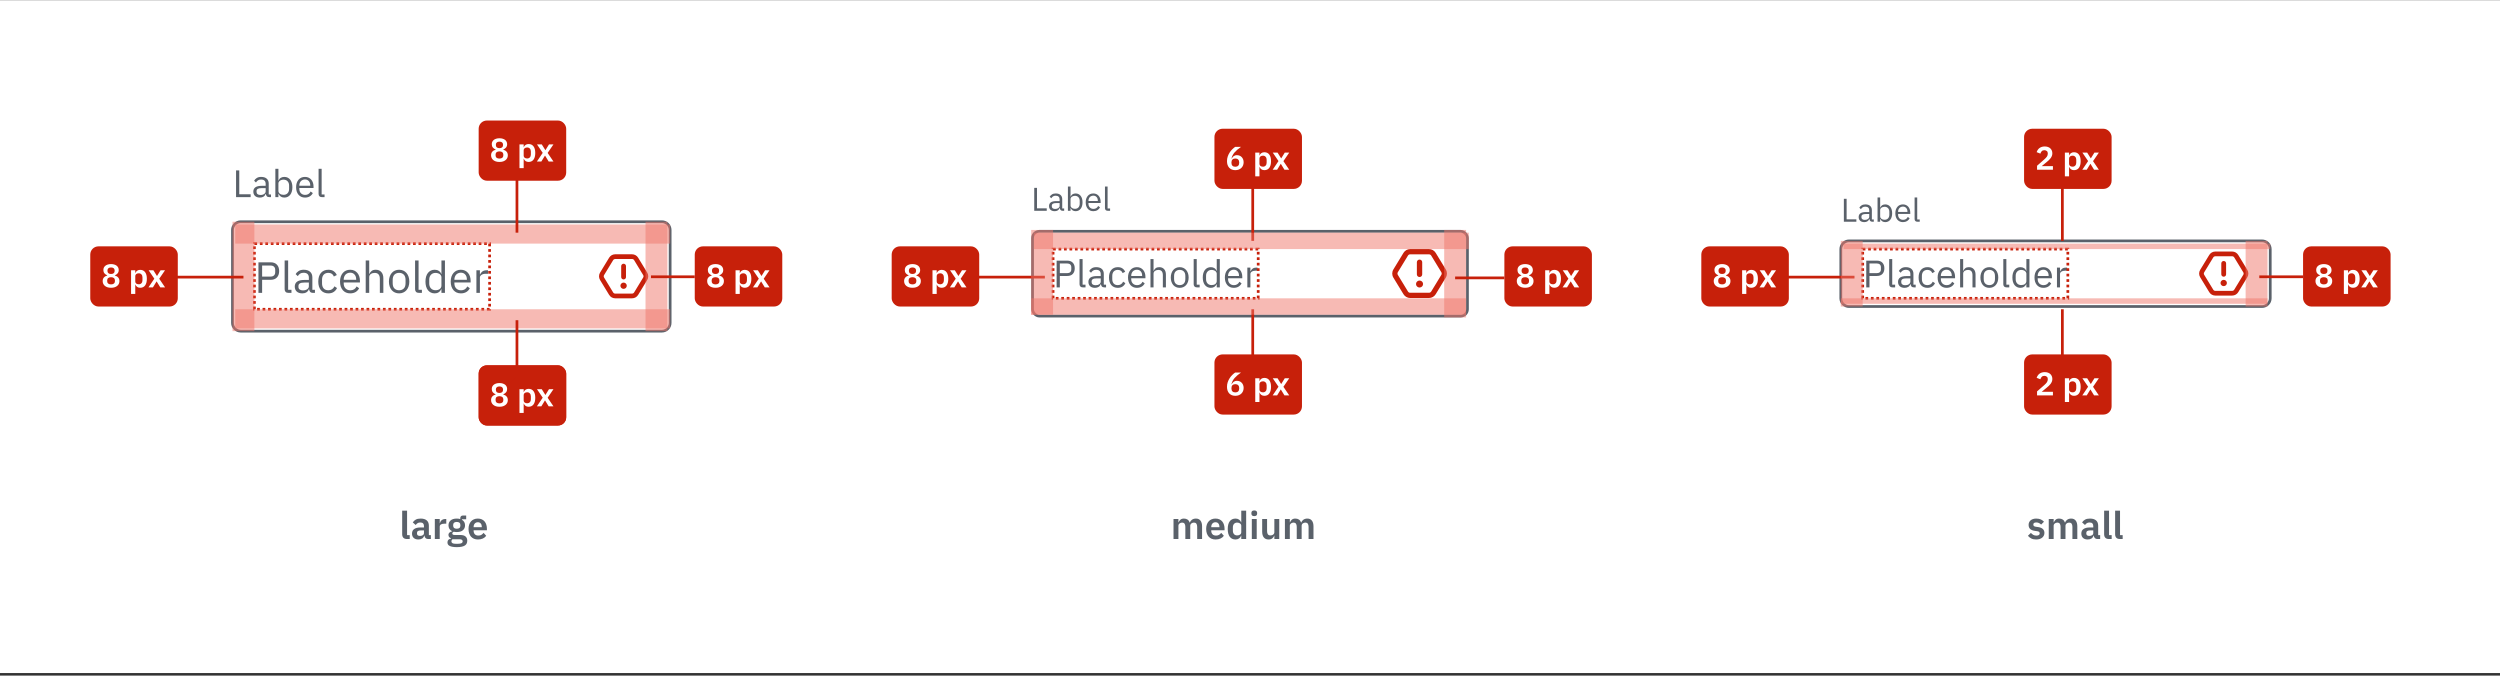 <svg width="914" height="247" viewBox="0 0 914 247" fill="none" xmlns="http://www.w3.org/2000/svg">
<rect x="0" y="0" width="914" height="247" fill="#333333" stroke="none"/>
<rect width="914" height="246" transform="translate(0 0.066)" fill="white"/>
<path d="M86.302 72.066V62.294H87.478V71.03H91.636V72.066H86.302ZM98.44 72.066C98.02 72.066 97.717 71.954 97.53 71.73C97.353 71.506 97.241 71.226 97.194 70.89H97.124C96.965 71.338 96.704 71.674 96.34 71.898C95.976 72.122 95.542 72.234 95.038 72.234C94.273 72.234 93.675 72.038 93.246 71.646C92.826 71.254 92.616 70.722 92.616 70.05C92.616 69.369 92.863 68.846 93.358 68.482C93.862 68.118 94.641 67.936 95.696 67.936H97.124V67.222C97.124 66.709 96.984 66.317 96.704 66.046C96.424 65.776 95.995 65.64 95.416 65.64C94.977 65.64 94.609 65.738 94.31 65.934C94.021 66.13 93.778 66.392 93.582 66.718L92.91 66.088C93.106 65.696 93.419 65.365 93.848 65.094C94.277 64.814 94.819 64.674 95.472 64.674C96.349 64.674 97.031 64.889 97.516 65.318C98.001 65.748 98.244 66.345 98.244 67.11V71.086H99.07V72.066H98.44ZM95.22 71.282C95.5 71.282 95.757 71.25 95.99 71.184C96.223 71.119 96.424 71.026 96.592 70.904C96.76 70.783 96.891 70.643 96.984 70.484C97.077 70.326 97.124 70.153 97.124 69.966V68.776H95.64C94.996 68.776 94.525 68.87 94.226 69.056C93.937 69.243 93.792 69.514 93.792 69.868V70.162C93.792 70.517 93.918 70.792 94.17 70.988C94.431 71.184 94.781 71.282 95.22 71.282ZM100.669 61.706H101.789V66.018H101.845C102.031 65.561 102.302 65.225 102.657 65.01C103.021 64.786 103.455 64.674 103.959 64.674C104.407 64.674 104.813 64.763 105.177 64.94C105.541 65.118 105.849 65.37 106.101 65.696C106.362 66.023 106.558 66.42 106.689 66.886C106.829 67.353 106.899 67.876 106.899 68.454C106.899 69.033 106.829 69.556 106.689 70.022C106.558 70.489 106.362 70.886 106.101 71.212C105.849 71.539 105.541 71.791 105.177 71.968C104.813 72.146 104.407 72.234 103.959 72.234C102.979 72.234 102.274 71.786 101.845 70.89H101.789V72.066H100.669V61.706ZM103.651 71.226C104.285 71.226 104.785 71.03 105.149 70.638C105.513 70.237 105.695 69.714 105.695 69.07V67.838C105.695 67.194 105.513 66.676 105.149 66.284C104.785 65.883 104.285 65.682 103.651 65.682C103.399 65.682 103.156 65.72 102.923 65.794C102.699 65.86 102.503 65.953 102.335 66.074C102.167 66.196 102.031 66.345 101.929 66.522C101.835 66.69 101.789 66.872 101.789 67.068V69.756C101.789 69.99 101.835 70.2 101.929 70.386C102.031 70.564 102.167 70.718 102.335 70.848C102.503 70.97 102.699 71.063 102.923 71.128C103.156 71.194 103.399 71.226 103.651 71.226ZM111.506 72.234C111.011 72.234 110.563 72.146 110.162 71.968C109.77 71.791 109.429 71.539 109.14 71.212C108.86 70.876 108.64 70.48 108.482 70.022C108.332 69.556 108.258 69.033 108.258 68.454C108.258 67.885 108.332 67.367 108.482 66.9C108.64 66.434 108.86 66.037 109.14 65.71C109.429 65.374 109.77 65.118 110.162 64.94C110.563 64.763 111.011 64.674 111.506 64.674C111.991 64.674 112.425 64.763 112.808 64.94C113.19 65.118 113.517 65.365 113.788 65.682C114.058 65.99 114.264 66.359 114.404 66.788C114.553 67.218 114.628 67.689 114.628 68.202V68.734H109.434V69.07C109.434 69.378 109.48 69.668 109.574 69.938C109.676 70.2 109.816 70.428 109.994 70.624C110.18 70.82 110.404 70.974 110.666 71.086C110.936 71.198 111.24 71.254 111.576 71.254C112.033 71.254 112.43 71.147 112.766 70.932C113.111 70.718 113.377 70.41 113.564 70.008L114.362 70.582C114.128 71.077 113.764 71.478 113.27 71.786C112.775 72.085 112.187 72.234 111.506 72.234ZM111.506 65.612C111.198 65.612 110.918 65.668 110.666 65.78C110.414 65.883 110.194 66.032 110.008 66.228C109.83 66.424 109.69 66.658 109.588 66.928C109.485 67.19 109.434 67.479 109.434 67.796V67.894H113.424V67.74C113.424 67.096 113.246 66.583 112.892 66.2C112.546 65.808 112.084 65.612 111.506 65.612ZM117.663 72.066C117.271 72.066 116.973 71.959 116.767 71.744C116.571 71.52 116.473 71.24 116.473 70.904V61.706H117.593V71.086H118.657V72.066H117.663Z" fill="#5A616A"/>
<path d="M94.488 107.066V95.898H98.936C99.939 95.898 100.707 96.186 101.24 96.762C101.784 97.328 102.056 98.106 102.056 99.098C102.056 100.09 101.784 100.874 101.24 101.45C100.707 102.016 99.939 102.298 98.936 102.298H95.832V107.066H94.488ZM95.832 101.114H98.936C99.469 101.114 99.88 100.976 100.168 100.698C100.467 100.421 100.616 100.026 100.616 99.514V98.682C100.616 98.17 100.467 97.776 100.168 97.498C99.88 97.221 99.469 97.082 98.936 97.082H95.832V101.114ZM105.423 107.066C104.975 107.066 104.634 106.944 104.399 106.698C104.175 106.442 104.063 106.122 104.063 105.738V95.226H105.343V105.946H106.559V107.066H105.423ZM114.423 107.066C113.943 107.066 113.596 106.938 113.383 106.682C113.18 106.426 113.052 106.106 112.999 105.722H112.919C112.737 106.234 112.439 106.618 112.023 106.874C111.607 107.13 111.111 107.258 110.535 107.258C109.66 107.258 108.977 107.034 108.487 106.586C108.007 106.138 107.767 105.53 107.767 104.762C107.767 103.984 108.049 103.386 108.615 102.97C109.191 102.554 110.081 102.346 111.286 102.346H112.919V101.53C112.919 100.944 112.759 100.496 112.439 100.186C112.119 99.877 111.628 99.722 110.967 99.722C110.465 99.722 110.044 99.834 109.703 100.058C109.372 100.282 109.095 100.581 108.871 100.954L108.103 100.234C108.327 99.786 108.684 99.408 109.174 99.098C109.665 98.778 110.284 98.618 111.031 98.618C112.033 98.618 112.812 98.864 113.367 99.354C113.921 99.845 114.199 100.528 114.199 101.402V105.946H115.142V107.066H114.423ZM110.743 106.17C111.063 106.17 111.356 106.133 111.623 106.058C111.889 105.984 112.119 105.877 112.311 105.738C112.503 105.6 112.652 105.44 112.759 105.258C112.865 105.077 112.919 104.88 112.919 104.666V103.306H111.223C110.487 103.306 109.948 103.413 109.607 103.626C109.276 103.84 109.111 104.149 109.111 104.554V104.89C109.111 105.296 109.255 105.61 109.543 105.834C109.841 106.058 110.241 106.17 110.743 106.17ZM120.041 107.258C119.465 107.258 118.948 107.157 118.489 106.954C118.031 106.752 117.641 106.464 117.321 106.09C117.012 105.717 116.772 105.264 116.601 104.73C116.441 104.197 116.361 103.6 116.361 102.938C116.361 102.277 116.441 101.68 116.601 101.146C116.772 100.613 117.012 100.16 117.321 99.786C117.641 99.413 118.031 99.125 118.489 98.922C118.948 98.72 119.465 98.618 120.041 98.618C120.863 98.618 121.519 98.8 122.009 99.162C122.511 99.514 122.884 99.978 123.129 100.554L122.057 101.098C121.908 100.672 121.663 100.341 121.321 100.106C120.98 99.872 120.553 99.754 120.041 99.754C119.657 99.754 119.321 99.818 119.033 99.946C118.745 100.064 118.505 100.234 118.313 100.458C118.121 100.672 117.977 100.933 117.881 101.242C117.785 101.541 117.737 101.872 117.737 102.234V103.642C117.737 104.368 117.929 104.965 118.313 105.434C118.708 105.893 119.284 106.122 120.041 106.122C121.076 106.122 121.823 105.642 122.281 104.682L123.209 105.306C122.943 105.904 122.543 106.378 122.009 106.73C121.487 107.082 120.831 107.258 120.041 107.258ZM128.027 107.258C127.461 107.258 126.949 107.157 126.491 106.954C126.043 106.752 125.653 106.464 125.323 106.09C125.003 105.706 124.752 105.253 124.571 104.73C124.4 104.197 124.315 103.6 124.315 102.938C124.315 102.288 124.4 101.696 124.571 101.162C124.752 100.629 125.003 100.176 125.323 99.802C125.653 99.418 126.043 99.125 126.491 98.922C126.949 98.72 127.461 98.618 128.027 98.618C128.581 98.618 129.077 98.72 129.515 98.922C129.952 99.125 130.325 99.408 130.635 99.77C130.944 100.122 131.179 100.544 131.339 101.034C131.509 101.525 131.595 102.064 131.595 102.65V103.258H125.659V103.642C125.659 103.994 125.712 104.325 125.819 104.634C125.936 104.933 126.096 105.194 126.299 105.418C126.512 105.642 126.768 105.818 127.067 105.946C127.376 106.074 127.723 106.138 128.107 106.138C128.629 106.138 129.083 106.016 129.467 105.77C129.861 105.525 130.165 105.173 130.379 104.714L131.291 105.37C131.024 105.936 130.608 106.394 130.043 106.746C129.477 107.088 128.805 107.258 128.027 107.258ZM128.027 99.69C127.675 99.69 127.355 99.754 127.067 99.882C126.779 100 126.528 100.17 126.315 100.394C126.112 100.618 125.952 100.885 125.835 101.194C125.717 101.493 125.659 101.824 125.659 102.186V102.298H130.219V102.122C130.219 101.386 130.016 100.8 129.611 100.362C129.216 99.914 128.688 99.69 128.027 99.69ZM133.704 95.226H134.984V100.154H135.048C135.25 99.685 135.533 99.312 135.896 99.034C136.269 98.757 136.765 98.618 137.384 98.618C138.237 98.618 138.909 98.896 139.4 99.45C139.901 99.994 140.152 100.768 140.152 101.77V107.066H138.872V101.994C138.872 100.512 138.248 99.77 137 99.77C136.744 99.77 136.493 99.802 136.248 99.866C136.013 99.93 135.8 100.026 135.608 100.154C135.416 100.282 135.261 100.448 135.144 100.65C135.037 100.842 134.984 101.072 134.984 101.338V107.066H133.704V95.226ZM145.918 107.258C145.363 107.258 144.856 107.157 144.398 106.954C143.939 106.752 143.544 106.464 143.214 106.09C142.894 105.706 142.643 105.253 142.462 104.73C142.28 104.197 142.19 103.6 142.19 102.938C142.19 102.288 142.28 101.696 142.462 101.162C142.643 100.629 142.894 100.176 143.214 99.802C143.544 99.418 143.939 99.125 144.398 98.922C144.856 98.72 145.363 98.618 145.918 98.618C146.472 98.618 146.974 98.72 147.422 98.922C147.88 99.125 148.275 99.418 148.606 99.802C148.936 100.176 149.192 100.629 149.374 101.162C149.555 101.696 149.646 102.288 149.646 102.938C149.646 103.6 149.555 104.197 149.374 104.73C149.192 105.253 148.936 105.706 148.606 106.09C148.275 106.464 147.88 106.752 147.422 106.954C146.974 107.157 146.472 107.258 145.918 107.258ZM145.918 106.122C146.611 106.122 147.176 105.909 147.614 105.482C148.051 105.056 148.27 104.405 148.27 103.53V102.346C148.27 101.472 148.051 100.821 147.614 100.394C147.176 99.968 146.611 99.754 145.918 99.754C145.224 99.754 144.659 99.968 144.222 100.394C143.784 100.821 143.566 101.472 143.566 102.346V103.53C143.566 104.405 143.784 105.056 144.222 105.482C144.659 105.909 145.224 106.122 145.918 106.122ZM153.111 107.066C152.663 107.066 152.321 106.944 152.087 106.698C151.863 106.442 151.751 106.122 151.751 105.738V95.226H153.031V105.946H154.247V107.066H153.111ZM161.39 105.722H161.326C160.825 106.746 160.019 107.258 158.91 107.258C158.398 107.258 157.934 107.157 157.518 106.954C157.102 106.752 156.745 106.464 156.446 106.09C156.158 105.717 155.934 105.264 155.774 104.73C155.625 104.197 155.55 103.6 155.55 102.938C155.55 102.277 155.625 101.68 155.774 101.146C155.934 100.613 156.158 100.16 156.446 99.786C156.745 99.413 157.102 99.125 157.518 98.922C157.934 98.72 158.398 98.618 158.91 98.618C159.486 98.618 159.977 98.746 160.382 99.002C160.798 99.248 161.113 99.632 161.326 100.154H161.39V95.226H162.67V107.066H161.39V105.722ZM159.262 106.106C159.55 106.106 159.822 106.069 160.078 105.994C160.345 105.92 160.574 105.813 160.766 105.674C160.958 105.525 161.107 105.349 161.214 105.146C161.331 104.933 161.39 104.693 161.39 104.426V101.354C161.39 101.13 161.331 100.922 161.214 100.73C161.107 100.528 160.958 100.357 160.766 100.218C160.574 100.08 160.345 99.973 160.078 99.898C159.822 99.813 159.55 99.77 159.262 99.77C158.537 99.77 157.966 100 157.55 100.458C157.134 100.906 156.926 101.498 156.926 102.234V103.642C156.926 104.378 157.134 104.976 157.55 105.434C157.966 105.882 158.537 106.106 159.262 106.106ZM168.495 107.258C167.93 107.258 167.418 107.157 166.959 106.954C166.511 106.752 166.122 106.464 165.791 106.09C165.471 105.706 165.221 105.253 165.039 104.73C164.869 104.197 164.783 103.6 164.783 102.938C164.783 102.288 164.869 101.696 165.039 101.162C165.221 100.629 165.471 100.176 165.791 99.802C166.122 99.418 166.511 99.125 166.959 98.922C167.418 98.72 167.93 98.618 168.495 98.618C169.05 98.618 169.546 98.72 169.983 98.922C170.421 99.125 170.794 99.408 171.103 99.77C171.413 100.122 171.647 100.544 171.807 101.034C171.978 101.525 172.063 102.064 172.063 102.65V103.258H166.127V103.642C166.127 103.994 166.181 104.325 166.287 104.634C166.405 104.933 166.565 105.194 166.767 105.418C166.981 105.642 167.237 105.818 167.535 105.946C167.845 106.074 168.191 106.138 168.575 106.138C169.098 106.138 169.551 106.016 169.935 105.77C170.33 105.525 170.634 105.173 170.847 104.714L171.759 105.37C171.493 105.936 171.077 106.394 170.511 106.746C169.946 107.088 169.274 107.258 168.495 107.258ZM168.495 99.69C168.143 99.69 167.823 99.754 167.535 99.882C167.247 100 166.997 100.17 166.783 100.394C166.581 100.618 166.421 100.885 166.303 101.194C166.186 101.493 166.127 101.824 166.127 102.186V102.298H170.687V102.122C170.687 101.386 170.485 100.8 170.079 100.362C169.685 99.914 169.157 99.69 168.495 99.69ZM174.173 107.066V98.81H175.453V100.33H175.533C175.682 99.936 175.949 99.584 176.333 99.274C176.717 98.965 177.245 98.81 177.917 98.81H178.413V100.09H177.661C176.967 100.09 176.423 100.224 176.029 100.49C175.645 100.746 175.453 101.072 175.453 101.466V107.066H174.173Z" fill="#5A616A"/>
<g clip-path="url(#clip0_490_14304)">
<path d="M227.968 96.415C228.478 96.415 228.863 96.799 228.863 97.277V101.301C228.863 101.779 228.478 102.163 227.968 102.163C227.523 102.163 227.106 101.779 227.106 101.301V97.277C227.106 96.799 227.523 96.415 227.968 96.415ZM229.15 104.462C229.15 105.098 228.637 105.612 227.968 105.612C227.365 105.612 226.819 105.098 226.819 104.462C226.819 103.827 227.365 103.313 227.968 103.313C228.637 103.313 229.15 103.827 229.15 104.462ZM219.377 99.67L222.702 94.208C223.169 93.437 224.009 92.966 224.879 92.966H231.09C231.992 92.966 232.833 93.437 233.3 94.208L236.623 99.67C237.126 100.496 237.126 101.531 236.623 102.357L233.3 107.818C232.833 108.59 231.992 109.061 231.09 109.061H224.879C224.009 109.061 223.169 108.59 222.702 107.818L219.377 102.357C218.874 101.531 218.874 100.496 219.377 99.67ZM220.85 100.565C220.682 100.841 220.682 101.186 220.85 101.463L224.175 106.923C224.329 107.178 224.609 107.336 224.879 107.336H231.09C231.392 107.336 231.672 107.178 231.827 106.923L235.15 101.463C235.319 101.186 235.319 100.841 235.15 100.565L231.827 95.105C231.672 94.848 231.392 94.691 231.09 94.691H224.879C224.609 94.691 224.329 94.848 224.175 95.105L220.85 100.565Z" fill="#C7200A"/>
</g>
<path d="M88 81.566H242V80.566H88V81.566ZM244.5 84.066V118.066H245.5V84.066H244.5ZM242 120.566H88V121.566H242V120.566ZM85.5 118.066V84.066H84.5V118.066H85.5ZM88 120.566C86.619 120.566 85.5 119.447 85.5 118.066H84.5C84.5 119.999 86.067 121.566 88 121.566V120.566ZM244.5 118.066C244.5 119.447 243.381 120.566 242 120.566V121.566C243.933 121.566 245.5 119.999 245.5 118.066H244.5ZM242 81.566C243.381 81.566 244.5 82.686 244.5 84.066H245.5C245.5 82.133 243.933 80.566 242 80.566V81.566ZM88 80.566C86.067 80.566 84.5 82.133 84.5 84.066H85.5C85.5 82.686 86.619 81.566 88 81.566V80.566Z" fill="#5A616A"/>
<path d="M148.828 197.066C148.212 197.066 147.759 196.912 147.47 196.604C147.181 196.296 147.036 195.862 147.036 195.302V186.706H148.828V195.638H149.794V197.066H148.828ZM156.527 197.066C156.135 197.066 155.823 196.954 155.589 196.73C155.365 196.497 155.225 196.189 155.169 195.806H155.085C154.964 196.282 154.717 196.642 154.343 196.884C153.97 197.118 153.508 197.234 152.957 197.234C152.211 197.234 151.637 197.038 151.235 196.646C150.834 196.254 150.633 195.732 150.633 195.078C150.633 194.322 150.904 193.762 151.445 193.398C151.987 193.025 152.757 192.838 153.755 192.838H155.001V192.306C155.001 191.896 154.894 191.578 154.679 191.354C154.465 191.13 154.119 191.018 153.643 191.018C153.223 191.018 152.883 191.112 152.621 191.298C152.369 191.476 152.155 191.69 151.977 191.942L150.913 190.99C151.184 190.57 151.543 190.234 151.991 189.982C152.439 189.721 153.032 189.59 153.769 189.59C154.759 189.59 155.51 189.814 156.023 190.262C156.537 190.71 156.793 191.354 156.793 192.194V195.638H157.521V197.066H156.527ZM153.559 195.932C153.961 195.932 154.301 195.844 154.581 195.666C154.861 195.489 155.001 195.228 155.001 194.882V193.916H153.853C152.92 193.916 152.453 194.215 152.453 194.812V195.05C152.453 195.349 152.547 195.573 152.733 195.722C152.929 195.862 153.205 195.932 153.559 195.932ZM158.972 197.066V189.758H160.764V191.27H160.834C160.88 191.074 160.95 190.888 161.044 190.71C161.146 190.524 161.277 190.36 161.436 190.22C161.594 190.08 161.781 189.968 161.996 189.884C162.22 189.8 162.476 189.758 162.766 189.758H163.158V191.452H162.598C161.991 191.452 161.534 191.541 161.226 191.718C160.918 191.896 160.764 192.185 160.764 192.586V197.066H158.972ZM170.829 197.682C170.829 198.065 170.759 198.401 170.619 198.69C170.489 198.989 170.269 199.236 169.961 199.432C169.653 199.628 169.257 199.778 168.771 199.88C168.286 199.983 167.693 200.034 166.993 200.034C166.377 200.034 165.855 199.992 165.425 199.908C164.996 199.834 164.641 199.722 164.361 199.572C164.091 199.432 163.895 199.255 163.773 199.04C163.652 198.826 163.591 198.583 163.591 198.312C163.591 197.902 163.703 197.58 163.927 197.346C164.161 197.122 164.483 196.978 164.893 196.912V196.758C164.595 196.684 164.361 196.539 164.193 196.324C164.035 196.1 163.955 195.839 163.955 195.54C163.955 195.354 163.993 195.19 164.067 195.05C164.142 194.901 164.24 194.775 164.361 194.672C164.492 194.57 164.637 194.486 164.795 194.42C164.954 194.346 165.122 194.29 165.299 194.252V194.196C164.851 193.991 164.515 193.706 164.291 193.342C164.077 192.978 163.969 192.554 163.969 192.068C163.969 191.322 164.226 190.724 164.739 190.276C165.253 189.819 166.004 189.59 166.993 189.59C167.217 189.59 167.437 189.604 167.651 189.632C167.875 189.66 168.081 189.707 168.267 189.772V189.534C168.267 188.825 168.613 188.47 169.303 188.47H170.437V189.842H168.883V190.038C169.266 190.253 169.551 190.533 169.737 190.878C169.924 191.224 170.017 191.62 170.017 192.068C170.017 192.806 169.761 193.398 169.247 193.846C168.743 194.294 167.992 194.518 166.993 194.518C166.564 194.518 166.191 194.476 165.873 194.392C165.733 194.458 165.612 194.546 165.509 194.658C165.407 194.761 165.355 194.892 165.355 195.05C165.355 195.414 165.673 195.596 166.307 195.596H168.267C169.163 195.596 169.812 195.783 170.213 196.156C170.624 196.52 170.829 197.029 170.829 197.682ZM169.149 197.892C169.149 197.659 169.056 197.477 168.869 197.346C168.683 197.216 168.361 197.15 167.903 197.15H165.411C165.159 197.337 165.033 197.589 165.033 197.906C165.033 198.186 165.15 198.406 165.383 198.564C165.617 198.723 166.013 198.802 166.573 198.802H167.469C168.057 198.802 168.482 198.728 168.743 198.578C169.014 198.429 169.149 198.2 169.149 197.892ZM166.993 193.3C167.871 193.3 168.309 192.927 168.309 192.18V191.942C168.309 191.196 167.871 190.822 166.993 190.822C166.116 190.822 165.677 191.196 165.677 191.942V192.18C165.677 192.927 166.116 193.3 166.993 193.3ZM174.736 197.234C174.195 197.234 173.709 197.146 173.28 196.968C172.86 196.782 172.501 196.525 172.202 196.198C171.913 195.862 171.689 195.461 171.53 194.994C171.371 194.518 171.292 193.986 171.292 193.398C171.292 192.82 171.367 192.297 171.516 191.83C171.675 191.364 171.899 190.967 172.188 190.64C172.477 190.304 172.832 190.048 173.252 189.87C173.672 189.684 174.148 189.59 174.68 189.59C175.249 189.59 175.744 189.688 176.164 189.884C176.584 190.08 176.929 190.346 177.2 190.682C177.471 191.018 177.671 191.41 177.802 191.858C177.942 192.297 178.012 192.768 178.012 193.272V193.86H173.154V194.042C173.154 194.574 173.303 195.004 173.602 195.33C173.901 195.648 174.344 195.806 174.932 195.806C175.38 195.806 175.744 195.713 176.024 195.526C176.313 195.34 176.57 195.102 176.794 194.812L177.76 195.89C177.461 196.31 177.051 196.642 176.528 196.884C176.015 197.118 175.417 197.234 174.736 197.234ZM174.708 190.934C174.232 190.934 173.854 191.093 173.574 191.41C173.294 191.728 173.154 192.138 173.154 192.642V192.754H176.15V192.628C176.15 192.124 176.024 191.718 175.772 191.41C175.529 191.093 175.175 190.934 174.708 190.934Z" fill="#5A616A"/>
<rect x="93" y="89.066" width="86" height="24" stroke="#C7200A" stroke-dasharray="1 1"/>
<rect opacity="0.5" width="8" height="40" transform="matrix(1 0 0 -1 85 121.066)" fill="#F0766B"/>
<rect opacity="0.5" width="8" height="40" transform="matrix(1 0 0 -1 236 121.066)" fill="#F0766B"/>
<rect opacity="0.5" width="159" height="7" transform="matrix(1 0 0 -1 86 120.066)" fill="#F0766B"/>
<rect opacity="0.5" width="159" height="7" transform="matrix(1 0 0 -1 86 89.066)" fill="#F0766B"/>
<rect x="175.5" y="134.066" width="31" height="21" rx="2.5" fill="#C7200A"/>
<path d="M182.6 148.71C182.112 148.71 181.676 148.65 181.292 148.53C180.916 148.402 180.596 148.23 180.332 148.014C180.076 147.798 179.88 147.542 179.744 147.246C179.608 146.95 179.54 146.626 179.54 146.274C179.54 145.73 179.688 145.29 179.984 144.954C180.288 144.61 180.692 144.37 181.196 144.234V144.138C180.78 143.986 180.44 143.75 180.176 143.43C179.92 143.11 179.792 142.706 179.792 142.218C179.792 141.898 179.852 141.606 179.972 141.342C180.1 141.078 180.284 140.85 180.524 140.658C180.764 140.466 181.056 140.318 181.4 140.214C181.752 140.102 182.152 140.046 182.6 140.046C183.048 140.046 183.444 140.102 183.788 140.214C184.14 140.318 184.436 140.466 184.676 140.658C184.916 140.85 185.096 141.078 185.216 141.342C185.344 141.606 185.408 141.898 185.408 142.218C185.408 142.706 185.276 143.11 185.012 143.43C184.756 143.75 184.42 143.986 184.004 144.138V144.234C184.508 144.37 184.908 144.61 185.204 144.954C185.508 145.29 185.66 145.73 185.66 146.274C185.66 146.626 185.592 146.95 185.456 147.246C185.32 147.542 185.12 147.798 184.856 148.014C184.6 148.23 184.28 148.402 183.896 148.53C183.52 148.65 183.088 148.71 182.6 148.71ZM182.6 147.474C183.056 147.474 183.404 147.37 183.644 147.162C183.892 146.954 184.016 146.662 184.016 146.286V146.034C184.016 145.658 183.892 145.366 183.644 145.158C183.404 144.95 183.056 144.846 182.6 144.846C182.144 144.846 181.792 144.95 181.544 145.158C181.304 145.366 181.184 145.658 181.184 146.034V146.286C181.184 146.662 181.304 146.954 181.544 147.162C181.792 147.37 182.144 147.474 182.6 147.474ZM182.6 143.67C183.024 143.67 183.348 143.574 183.572 143.382C183.796 143.19 183.908 142.918 183.908 142.566V142.374C183.908 142.03 183.796 141.762 183.572 141.57C183.348 141.378 183.024 141.282 182.6 141.282C182.176 141.282 181.852 141.378 181.628 141.57C181.404 141.762 181.292 142.03 181.292 142.374V142.566C181.292 142.918 181.404 143.19 181.628 143.382C181.852 143.574 182.176 143.67 182.6 143.67ZM189.919 142.302H191.455V143.334H191.503C191.615 142.974 191.827 142.69 192.139 142.482C192.451 142.266 192.815 142.158 193.231 142.158C194.031 142.158 194.639 142.442 195.055 143.01C195.479 143.57 195.691 144.374 195.691 145.422C195.691 146.478 195.479 147.29 195.055 147.858C194.639 148.426 194.031 148.71 193.231 148.71C192.815 148.71 192.451 148.602 192.139 148.386C191.835 148.17 191.623 147.882 191.503 147.522H191.455V150.966H189.919V142.302ZM192.739 147.438C193.139 147.438 193.463 147.306 193.711 147.042C193.959 146.778 194.083 146.422 194.083 145.974V144.894C194.083 144.446 193.959 144.09 193.711 143.826C193.463 143.554 193.139 143.418 192.739 143.418C192.371 143.418 192.063 143.51 191.815 143.694C191.575 143.878 191.455 144.122 191.455 144.426V146.418C191.455 146.746 191.575 146.998 191.815 147.174C192.063 147.35 192.371 147.438 192.739 147.438ZM196.279 148.566L198.415 145.386L196.327 142.302H198.079L199.375 144.378H199.423L200.707 142.302H202.339L200.215 145.41L202.351 148.566H200.599L199.279 146.406H199.231L197.911 148.566H196.279Z" fill="white"/>
<rect x="175.5" y="134.066" width="31" height="21" rx="2.5" stroke="#C7200A"/>
<rect x="175.5" y="134.066" width="31" height="21" rx="2.5" fill="#C7200A"/>
<path d="M182.6 148.71C182.112 148.71 181.676 148.65 181.292 148.53C180.916 148.402 180.596 148.23 180.332 148.014C180.076 147.798 179.88 147.542 179.744 147.246C179.608 146.95 179.54 146.626 179.54 146.274C179.54 145.73 179.688 145.29 179.984 144.954C180.288 144.61 180.692 144.37 181.196 144.234V144.138C180.78 143.986 180.44 143.75 180.176 143.43C179.92 143.11 179.792 142.706 179.792 142.218C179.792 141.898 179.852 141.606 179.972 141.342C180.1 141.078 180.284 140.85 180.524 140.658C180.764 140.466 181.056 140.318 181.4 140.214C181.752 140.102 182.152 140.046 182.6 140.046C183.048 140.046 183.444 140.102 183.788 140.214C184.14 140.318 184.436 140.466 184.676 140.658C184.916 140.85 185.096 141.078 185.216 141.342C185.344 141.606 185.408 141.898 185.408 142.218C185.408 142.706 185.276 143.11 185.012 143.43C184.756 143.75 184.42 143.986 184.004 144.138V144.234C184.508 144.37 184.908 144.61 185.204 144.954C185.508 145.29 185.66 145.73 185.66 146.274C185.66 146.626 185.592 146.95 185.456 147.246C185.32 147.542 185.12 147.798 184.856 148.014C184.6 148.23 184.28 148.402 183.896 148.53C183.52 148.65 183.088 148.71 182.6 148.71ZM182.6 147.474C183.056 147.474 183.404 147.37 183.644 147.162C183.892 146.954 184.016 146.662 184.016 146.286V146.034C184.016 145.658 183.892 145.366 183.644 145.158C183.404 144.95 183.056 144.846 182.6 144.846C182.144 144.846 181.792 144.95 181.544 145.158C181.304 145.366 181.184 145.658 181.184 146.034V146.286C181.184 146.662 181.304 146.954 181.544 147.162C181.792 147.37 182.144 147.474 182.6 147.474ZM182.6 143.67C183.024 143.67 183.348 143.574 183.572 143.382C183.796 143.19 183.908 142.918 183.908 142.566V142.374C183.908 142.03 183.796 141.762 183.572 141.57C183.348 141.378 183.024 141.282 182.6 141.282C182.176 141.282 181.852 141.378 181.628 141.57C181.404 141.762 181.292 142.03 181.292 142.374V142.566C181.292 142.918 181.404 143.19 181.628 143.382C181.852 143.574 182.176 143.67 182.6 143.67ZM189.919 142.302H191.455V143.334H191.503C191.615 142.974 191.827 142.69 192.139 142.482C192.451 142.266 192.815 142.158 193.231 142.158C194.031 142.158 194.639 142.442 195.055 143.01C195.479 143.57 195.691 144.374 195.691 145.422C195.691 146.478 195.479 147.29 195.055 147.858C194.639 148.426 194.031 148.71 193.231 148.71C192.815 148.71 192.451 148.602 192.139 148.386C191.835 148.17 191.623 147.882 191.503 147.522H191.455V150.966H189.919V142.302ZM192.739 147.438C193.139 147.438 193.463 147.306 193.711 147.042C193.959 146.778 194.083 146.422 194.083 145.974V144.894C194.083 144.446 193.959 144.09 193.711 143.826C193.463 143.554 193.139 143.418 192.739 143.418C192.371 143.418 192.063 143.51 191.815 143.694C191.575 143.878 191.455 144.122 191.455 144.426V146.418C191.455 146.746 191.575 146.998 191.815 147.174C192.063 147.35 192.371 147.438 192.739 147.438ZM196.279 148.566L198.415 145.386L196.327 142.302H198.079L199.375 144.378H199.423L200.707 142.302H202.339L200.215 145.41L202.351 148.566H200.599L199.279 146.406H199.231L197.911 148.566H196.279Z" fill="white"/>
<rect x="175.5" y="134.066" width="31" height="21" rx="2.5" stroke="#C7200A"/>
<rect x="175.5" y="44.566" width="31" height="21" rx="2.5" fill="#C7200A"/>
<path d="M182.6 59.21C182.112 59.21 181.676 59.15 181.292 59.03C180.916 58.902 180.596 58.73 180.332 58.514C180.076 58.298 179.88 58.042 179.744 57.746C179.608 57.45 179.54 57.126 179.54 56.774C179.54 56.23 179.688 55.79 179.984 55.454C180.288 55.11 180.692 54.87 181.196 54.734V54.638C180.78 54.486 180.44 54.25 180.176 53.93C179.92 53.61 179.792 53.206 179.792 52.718C179.792 52.398 179.852 52.106 179.972 51.842C180.1 51.578 180.284 51.35 180.524 51.158C180.764 50.966 181.056 50.818 181.4 50.714C181.752 50.602 182.152 50.546 182.6 50.546C183.048 50.546 183.444 50.602 183.788 50.714C184.14 50.818 184.436 50.966 184.676 51.158C184.916 51.35 185.096 51.578 185.216 51.842C185.344 52.106 185.408 52.398 185.408 52.718C185.408 53.206 185.276 53.61 185.012 53.93C184.756 54.25 184.42 54.486 184.004 54.638V54.734C184.508 54.87 184.908 55.11 185.204 55.454C185.508 55.79 185.66 56.23 185.66 56.774C185.66 57.126 185.592 57.45 185.456 57.746C185.32 58.042 185.12 58.298 184.856 58.514C184.6 58.73 184.28 58.902 183.896 59.03C183.52 59.15 183.088 59.21 182.6 59.21ZM182.6 57.974C183.056 57.974 183.404 57.87 183.644 57.662C183.892 57.454 184.016 57.162 184.016 56.786V56.534C184.016 56.158 183.892 55.866 183.644 55.658C183.404 55.45 183.056 55.346 182.6 55.346C182.144 55.346 181.792 55.45 181.544 55.658C181.304 55.866 181.184 56.158 181.184 56.534V56.786C181.184 57.162 181.304 57.454 181.544 57.662C181.792 57.87 182.144 57.974 182.6 57.974ZM182.6 54.17C183.024 54.17 183.348 54.074 183.572 53.882C183.796 53.69 183.908 53.418 183.908 53.066V52.874C183.908 52.53 183.796 52.262 183.572 52.07C183.348 51.878 183.024 51.782 182.6 51.782C182.176 51.782 181.852 51.878 181.628 52.07C181.404 52.262 181.292 52.53 181.292 52.874V53.066C181.292 53.418 181.404 53.69 181.628 53.882C181.852 54.074 182.176 54.17 182.6 54.17ZM189.919 52.802H191.455V53.834H191.503C191.615 53.474 191.827 53.19 192.139 52.982C192.451 52.766 192.815 52.658 193.231 52.658C194.031 52.658 194.639 52.942 195.055 53.51C195.479 54.07 195.691 54.874 195.691 55.922C195.691 56.978 195.479 57.79 195.055 58.358C194.639 58.926 194.031 59.21 193.231 59.21C192.815 59.21 192.451 59.102 192.139 58.886C191.835 58.67 191.623 58.382 191.503 58.022H191.455V61.466H189.919V52.802ZM192.739 57.938C193.139 57.938 193.463 57.806 193.711 57.542C193.959 57.278 194.083 56.922 194.083 56.474V55.394C194.083 54.946 193.959 54.59 193.711 54.326C193.463 54.054 193.139 53.918 192.739 53.918C192.371 53.918 192.063 54.01 191.815 54.194C191.575 54.378 191.455 54.622 191.455 54.926V56.918C191.455 57.246 191.575 57.498 191.815 57.674C192.063 57.85 192.371 57.938 192.739 57.938ZM196.279 59.066L198.415 55.886L196.327 52.802H198.079L199.375 54.878H199.423L200.707 52.802H202.339L200.215 55.91L202.351 59.066H200.599L199.279 56.906H199.231L197.911 59.066H196.279Z" fill="white"/>
<rect x="175.5" y="44.566" width="31" height="21" rx="2.5" stroke="#C7200A"/>
<rect x="33.5" y="90.566" width="31" height="21" rx="2.5" fill="#C7200A"/>
<path d="M40.6 105.21C40.112 105.21 39.676 105.15 39.292 105.03C38.916 104.902 38.596 104.73 38.332 104.514C38.076 104.298 37.88 104.042 37.744 103.746C37.608 103.45 37.54 103.126 37.54 102.774C37.54 102.23 37.688 101.79 37.984 101.454C38.288 101.11 38.692 100.87 39.196 100.734V100.638C38.78 100.486 38.44 100.25 38.176 99.93C37.92 99.61 37.792 99.206 37.792 98.718C37.792 98.398 37.852 98.106 37.972 97.842C38.1 97.578 38.284 97.35 38.524 97.158C38.764 96.966 39.056 96.818 39.4 96.714C39.752 96.602 40.152 96.546 40.6 96.546C41.048 96.546 41.444 96.602 41.788 96.714C42.14 96.818 42.436 96.966 42.676 97.158C42.916 97.35 43.096 97.578 43.216 97.842C43.344 98.106 43.408 98.398 43.408 98.718C43.408 99.206 43.276 99.61 43.012 99.93C42.756 100.25 42.42 100.486 42.004 100.638V100.734C42.508 100.87 42.908 101.11 43.204 101.454C43.508 101.79 43.66 102.23 43.66 102.774C43.66 103.126 43.592 103.45 43.456 103.746C43.32 104.042 43.12 104.298 42.856 104.514C42.6 104.73 42.28 104.902 41.896 105.03C41.52 105.15 41.088 105.21 40.6 105.21ZM40.6 103.974C41.056 103.974 41.404 103.87 41.644 103.662C41.892 103.454 42.016 103.162 42.016 102.786V102.534C42.016 102.158 41.892 101.866 41.644 101.658C41.404 101.45 41.056 101.346 40.6 101.346C40.144 101.346 39.792 101.45 39.544 101.658C39.304 101.866 39.184 102.158 39.184 102.534V102.786C39.184 103.162 39.304 103.454 39.544 103.662C39.792 103.87 40.144 103.974 40.6 103.974ZM40.6 100.17C41.024 100.17 41.348 100.074 41.572 99.882C41.796 99.69 41.908 99.418 41.908 99.066V98.874C41.908 98.53 41.796 98.262 41.572 98.07C41.348 97.878 41.024 97.782 40.6 97.782C40.176 97.782 39.852 97.878 39.628 98.07C39.404 98.262 39.292 98.53 39.292 98.874V99.066C39.292 99.418 39.404 99.69 39.628 99.882C39.852 100.074 40.176 100.17 40.6 100.17ZM47.919 98.802H49.455V99.834H49.503C49.615 99.474 49.827 99.19 50.139 98.982C50.451 98.766 50.815 98.658 51.231 98.658C52.031 98.658 52.639 98.942 53.055 99.51C53.479 100.07 53.691 100.874 53.691 101.922C53.691 102.978 53.479 103.79 53.055 104.358C52.639 104.926 52.031 105.21 51.231 105.21C50.815 105.21 50.451 105.102 50.139 104.886C49.835 104.67 49.623 104.382 49.503 104.022H49.455V107.466H47.919V98.802ZM50.739 103.938C51.139 103.938 51.463 103.806 51.711 103.542C51.959 103.278 52.083 102.922 52.083 102.474V101.394C52.083 100.946 51.959 100.59 51.711 100.326C51.463 100.054 51.139 99.918 50.739 99.918C50.371 99.918 50.063 100.01 49.815 100.194C49.575 100.378 49.455 100.622 49.455 100.926V102.918C49.455 103.246 49.575 103.498 49.815 103.674C50.063 103.85 50.371 103.938 50.739 103.938ZM54.279 105.066L56.415 101.886L54.327 98.802H56.079L57.375 100.878H57.423L58.707 98.802H60.339L58.215 101.91L60.351 105.066H58.599L57.279 102.906H57.231L55.911 105.066H54.279Z" fill="white"/>
<rect x="33.5" y="90.566" width="31" height="21" rx="2.5" stroke="#C7200A"/>
<path d="M61.998 101.316H89.003" stroke="#C7200A"/>
<rect x="254.5" y="90.566" width="31" height="21" rx="2.5" fill="#C7200A"/>
<path d="M261.6 105.21C261.112 105.21 260.676 105.15 260.292 105.03C259.916 104.902 259.596 104.73 259.332 104.514C259.076 104.298 258.88 104.042 258.744 103.746C258.608 103.45 258.54 103.126 258.54 102.774C258.54 102.23 258.688 101.79 258.984 101.454C259.288 101.11 259.692 100.87 260.196 100.734V100.638C259.78 100.486 259.44 100.25 259.176 99.93C258.92 99.61 258.792 99.206 258.792 98.718C258.792 98.398 258.852 98.106 258.972 97.842C259.1 97.578 259.284 97.35 259.524 97.158C259.764 96.966 260.056 96.818 260.4 96.714C260.752 96.602 261.152 96.546 261.6 96.546C262.048 96.546 262.444 96.602 262.788 96.714C263.14 96.818 263.436 96.966 263.676 97.158C263.916 97.35 264.096 97.578 264.216 97.842C264.344 98.106 264.408 98.398 264.408 98.718C264.408 99.206 264.276 99.61 264.012 99.93C263.756 100.25 263.42 100.486 263.004 100.638V100.734C263.508 100.87 263.908 101.11 264.204 101.454C264.508 101.79 264.66 102.23 264.66 102.774C264.66 103.126 264.592 103.45 264.456 103.746C264.32 104.042 264.12 104.298 263.856 104.514C263.6 104.73 263.28 104.902 262.896 105.03C262.52 105.15 262.088 105.21 261.6 105.21ZM261.6 103.974C262.056 103.974 262.404 103.87 262.644 103.662C262.892 103.454 263.016 103.162 263.016 102.786V102.534C263.016 102.158 262.892 101.866 262.644 101.658C262.404 101.45 262.056 101.346 261.6 101.346C261.144 101.346 260.792 101.45 260.544 101.658C260.304 101.866 260.184 102.158 260.184 102.534V102.786C260.184 103.162 260.304 103.454 260.544 103.662C260.792 103.87 261.144 103.974 261.6 103.974ZM261.6 100.17C262.024 100.17 262.348 100.074 262.572 99.882C262.796 99.69 262.908 99.418 262.908 99.066V98.874C262.908 98.53 262.796 98.262 262.572 98.07C262.348 97.878 262.024 97.782 261.6 97.782C261.176 97.782 260.852 97.878 260.628 98.07C260.404 98.262 260.292 98.53 260.292 98.874V99.066C260.292 99.418 260.404 99.69 260.628 99.882C260.852 100.074 261.176 100.17 261.6 100.17ZM268.919 98.802H270.455V99.834H270.503C270.615 99.474 270.827 99.19 271.139 98.982C271.451 98.766 271.815 98.658 272.231 98.658C273.031 98.658 273.639 98.942 274.055 99.51C274.479 100.07 274.691 100.874 274.691 101.922C274.691 102.978 274.479 103.79 274.055 104.358C273.639 104.926 273.031 105.21 272.231 105.21C271.815 105.21 271.451 105.102 271.139 104.886C270.835 104.67 270.623 104.382 270.503 104.022H270.455V107.466H268.919V98.802ZM271.739 103.938C272.139 103.938 272.463 103.806 272.711 103.542C272.959 103.278 273.083 102.922 273.083 102.474V101.394C273.083 100.946 272.959 100.59 272.711 100.326C272.463 100.054 272.139 99.918 271.739 99.918C271.371 99.918 271.063 100.01 270.815 100.194C270.575 100.378 270.455 100.622 270.455 100.926V102.918C270.455 103.246 270.575 103.498 270.815 103.674C271.063 103.85 271.371 103.938 271.739 103.938ZM275.279 105.066L277.415 101.886L275.327 98.802H277.079L278.375 100.878H278.423L279.707 98.802H281.339L279.215 101.91L281.351 105.066H279.599L278.279 102.906H278.231L276.911 105.066H275.279Z" fill="white"/>
<rect x="254.5" y="90.566" width="31" height="21" rx="2.5" stroke="#C7200A"/>
<path d="M237.997 101.191H253.997" stroke="#C7200A"/>
<path d="M189 142.953L191.887 140.066L189 137.18L186.113 140.066L189 142.953ZM189.5 140.066V117.066H188.5V140.066H189.5Z" fill="#C7200A"/>
<path d="M189 85.066V62.066" stroke="#C7200A"/>
<path d="M378.116 77.066V68.69H379.124V76.178H382.688V77.066H378.116ZM388.52 77.066C388.16 77.066 387.9 76.97 387.74 76.778C387.588 76.586 387.492 76.346 387.452 76.058H387.392C387.256 76.442 387.032 76.73 386.72 76.922C386.408 77.114 386.036 77.21 385.604 77.21C384.948 77.21 384.436 77.042 384.068 76.706C383.708 76.37 383.528 75.914 383.528 75.338C383.528 74.754 383.74 74.306 384.164 73.994C384.596 73.682 385.264 73.526 386.168 73.526H387.392V72.914C387.392 72.474 387.272 72.138 387.032 71.906C386.792 71.674 386.424 71.558 385.928 71.558C385.552 71.558 385.236 71.642 384.98 71.81C384.732 71.978 384.524 72.202 384.356 72.482L383.78 71.942C383.948 71.606 384.216 71.322 384.584 71.09C384.952 70.85 385.416 70.73 385.976 70.73C386.728 70.73 387.312 70.914 387.728 71.282C388.144 71.65 388.352 72.162 388.352 72.818V76.226H389.06V77.066H388.52ZM385.76 76.394C386 76.394 386.22 76.366 386.42 76.31C386.62 76.254 386.792 76.174 386.936 76.07C387.08 75.966 387.192 75.846 387.272 75.71C387.352 75.574 387.392 75.426 387.392 75.266V74.246H386.12C385.568 74.246 385.164 74.326 384.908 74.486C384.66 74.646 384.536 74.878 384.536 75.182V75.434C384.536 75.738 384.644 75.974 384.86 76.142C385.084 76.31 385.384 76.394 385.76 76.394ZM390.43 68.186H391.39V71.882H391.438C391.598 71.49 391.83 71.202 392.134 71.018C392.446 70.826 392.818 70.73 393.25 70.73C393.634 70.73 393.982 70.806 394.294 70.958C394.606 71.11 394.87 71.326 395.086 71.606C395.31 71.886 395.478 72.226 395.59 72.626C395.71 73.026 395.77 73.474 395.77 73.97C395.77 74.466 395.71 74.914 395.59 75.314C395.478 75.714 395.31 76.054 395.086 76.334C394.87 76.614 394.606 76.83 394.294 76.982C393.982 77.134 393.634 77.21 393.25 77.21C392.41 77.21 391.806 76.826 391.438 76.058H391.39V77.066H390.43V68.186ZM392.986 76.346C393.53 76.346 393.958 76.178 394.27 75.842C394.582 75.498 394.738 75.05 394.738 74.498V73.442C394.738 72.89 394.582 72.446 394.27 72.11C393.958 71.766 393.53 71.594 392.986 71.594C392.77 71.594 392.562 71.626 392.362 71.69C392.17 71.746 392.002 71.826 391.858 71.93C391.714 72.034 391.598 72.162 391.51 72.314C391.43 72.458 391.39 72.614 391.39 72.782V75.086C391.39 75.286 391.43 75.466 391.51 75.626C391.598 75.778 391.714 75.91 391.858 76.022C392.002 76.126 392.17 76.206 392.362 76.262C392.562 76.318 392.77 76.346 392.986 76.346ZM399.719 77.21C399.295 77.21 398.911 77.134 398.567 76.982C398.231 76.83 397.939 76.614 397.691 76.334C397.451 76.046 397.263 75.706 397.127 75.314C396.999 74.914 396.935 74.466 396.935 73.97C396.935 73.482 396.999 73.038 397.127 72.638C397.263 72.238 397.451 71.898 397.691 71.618C397.939 71.33 398.231 71.11 398.567 70.958C398.911 70.806 399.295 70.73 399.719 70.73C400.135 70.73 400.507 70.806 400.835 70.958C401.163 71.11 401.443 71.322 401.675 71.594C401.907 71.858 402.083 72.174 402.203 72.542C402.331 72.91 402.395 73.314 402.395 73.754V74.21H397.943V74.498C397.943 74.762 397.983 75.01 398.063 75.242C398.151 75.466 398.271 75.662 398.423 75.83C398.583 75.998 398.775 76.13 398.999 76.226C399.231 76.322 399.491 76.37 399.779 76.37C400.171 76.37 400.511 76.278 400.799 76.094C401.095 75.91 401.323 75.646 401.483 75.302L402.167 75.794C401.967 76.218 401.655 76.562 401.231 76.826C400.807 77.082 400.303 77.21 399.719 77.21ZM399.719 71.534C399.455 71.534 399.215 71.582 398.999 71.678C398.783 71.766 398.595 71.894 398.435 72.062C398.283 72.23 398.163 72.43 398.075 72.662C397.987 72.886 397.943 73.134 397.943 73.406V73.49H401.363V73.358C401.363 72.806 401.211 72.366 400.907 72.038C400.611 71.702 400.215 71.534 399.719 71.534ZM404.997 77.066C404.661 77.066 404.405 76.974 404.229 76.79C404.061 76.598 403.977 76.358 403.977 76.07V68.186H404.937V76.226H405.849V77.066H404.997Z" fill="#5A616A"/>
<path d="M386.302 105.066V95.294H390.194C391.071 95.294 391.743 95.546 392.21 96.05C392.686 96.545 392.924 97.226 392.924 98.094C392.924 98.962 392.686 99.648 392.21 100.152C391.743 100.647 391.071 100.894 390.194 100.894H387.478V105.066H386.302ZM387.478 99.858H390.194C390.661 99.858 391.02 99.737 391.272 99.494C391.533 99.252 391.664 98.906 391.664 98.458V97.73C391.664 97.282 391.533 96.937 391.272 96.694C391.02 96.452 390.661 96.33 390.194 96.33H387.478V99.858ZM395.87 105.066C395.478 105.066 395.18 104.959 394.974 104.744C394.778 104.52 394.68 104.24 394.68 103.904V94.706H395.8V104.086H396.864V105.066H395.87ZM403.745 105.066C403.325 105.066 403.021 104.954 402.835 104.73C402.657 104.506 402.545 104.226 402.499 103.89H402.429C402.27 104.338 402.009 104.674 401.645 104.898C401.281 105.122 400.847 105.234 400.343 105.234C399.577 105.234 398.98 105.038 398.551 104.646C398.131 104.254 397.921 103.722 397.921 103.05C397.921 102.369 398.168 101.846 398.663 101.482C399.167 101.118 399.946 100.936 401.001 100.936H402.429V100.222C402.429 99.709 402.289 99.317 402.009 99.046C401.729 98.776 401.299 98.64 400.721 98.64C400.282 98.64 399.913 98.738 399.615 98.934C399.325 99.13 399.083 99.392 398.887 99.718L398.215 99.088C398.411 98.696 398.723 98.365 399.153 98.094C399.582 97.814 400.123 97.674 400.777 97.674C401.654 97.674 402.335 97.889 402.821 98.318C403.306 98.748 403.549 99.345 403.549 100.11V104.086H404.375V105.066H403.745ZM400.525 104.282C400.805 104.282 401.061 104.25 401.295 104.184C401.528 104.119 401.729 104.026 401.897 103.904C402.065 103.783 402.195 103.643 402.289 103.484C402.382 103.326 402.429 103.153 402.429 102.966V101.776H400.945C400.301 101.776 399.829 101.87 399.531 102.056C399.241 102.243 399.097 102.514 399.097 102.868V103.162C399.097 103.517 399.223 103.792 399.475 103.988C399.736 104.184 400.086 104.282 400.525 104.282ZM408.661 105.234C408.157 105.234 407.705 105.146 407.303 104.968C406.902 104.791 406.561 104.539 406.281 104.212C406.011 103.886 405.801 103.489 405.651 103.022C405.511 102.556 405.441 102.033 405.441 101.454C405.441 100.876 405.511 100.353 405.651 99.886C405.801 99.42 406.011 99.023 406.281 98.696C406.561 98.37 406.902 98.118 407.303 97.94C407.705 97.763 408.157 97.674 408.661 97.674C409.38 97.674 409.954 97.833 410.383 98.15C410.822 98.458 411.149 98.864 411.363 99.368L410.425 99.844C410.295 99.471 410.08 99.182 409.781 98.976C409.483 98.771 409.109 98.668 408.661 98.668C408.325 98.668 408.031 98.724 407.779 98.836C407.527 98.939 407.317 99.088 407.149 99.284C406.981 99.471 406.855 99.7 406.771 99.97C406.687 100.232 406.645 100.521 406.645 100.838V102.07C406.645 102.705 406.813 103.228 407.149 103.638C407.495 104.04 407.999 104.24 408.661 104.24C409.567 104.24 410.22 103.82 410.621 102.98L411.433 103.526C411.2 104.049 410.85 104.464 410.383 104.772C409.926 105.08 409.352 105.234 408.661 105.234ZM415.648 105.234C415.154 105.234 414.706 105.146 414.304 104.968C413.912 104.791 413.572 104.539 413.282 104.212C413.002 103.876 412.783 103.48 412.624 103.022C412.475 102.556 412.4 102.033 412.4 101.454C412.4 100.885 412.475 100.367 412.624 99.9C412.783 99.434 413.002 99.037 413.282 98.71C413.572 98.374 413.912 98.118 414.304 97.94C414.706 97.763 415.154 97.674 415.648 97.674C416.134 97.674 416.568 97.763 416.95 97.94C417.333 98.118 417.66 98.365 417.93 98.682C418.201 98.99 418.406 99.359 418.546 99.788C418.696 100.218 418.77 100.689 418.77 101.202V101.734H413.576V102.07C413.576 102.378 413.623 102.668 413.716 102.938C413.819 103.2 413.959 103.428 414.136 103.624C414.323 103.82 414.547 103.974 414.808 104.086C415.079 104.198 415.382 104.254 415.718 104.254C416.176 104.254 416.572 104.147 416.908 103.932C417.254 103.718 417.52 103.41 417.706 103.008L418.504 103.582C418.271 104.077 417.907 104.478 417.412 104.786C416.918 105.085 416.33 105.234 415.648 105.234ZM415.648 98.612C415.34 98.612 415.06 98.668 414.808 98.78C414.556 98.883 414.337 99.032 414.15 99.228C413.973 99.424 413.833 99.658 413.73 99.928C413.628 100.19 413.576 100.479 413.576 100.796V100.894H417.566V100.74C417.566 100.096 417.389 99.583 417.034 99.2C416.689 98.808 416.227 98.612 415.648 98.612ZM420.616 94.706H421.736V99.018H421.792C421.969 98.608 422.216 98.281 422.534 98.038C422.86 97.796 423.294 97.674 423.836 97.674C424.582 97.674 425.17 97.917 425.6 98.402C426.038 98.878 426.258 99.555 426.258 100.432V105.066H425.138V100.628C425.138 99.331 424.592 98.682 423.5 98.682C423.276 98.682 423.056 98.71 422.842 98.766C422.636 98.822 422.45 98.906 422.282 99.018C422.114 99.13 421.978 99.275 421.876 99.452C421.782 99.62 421.736 99.821 421.736 100.054V105.066H420.616V94.706ZM431.303 105.234C430.817 105.234 430.374 105.146 429.973 104.968C429.571 104.791 429.226 104.539 428.937 104.212C428.657 103.876 428.437 103.48 428.279 103.022C428.12 102.556 428.041 102.033 428.041 101.454C428.041 100.885 428.12 100.367 428.279 99.9C428.437 99.434 428.657 99.037 428.937 98.71C429.226 98.374 429.571 98.118 429.973 97.94C430.374 97.763 430.817 97.674 431.303 97.674C431.788 97.674 432.227 97.763 432.619 97.94C433.02 98.118 433.365 98.374 433.655 98.71C433.944 99.037 434.168 99.434 434.327 99.9C434.485 100.367 434.565 100.885 434.565 101.454C434.565 102.033 434.485 102.556 434.327 103.022C434.168 103.48 433.944 103.876 433.655 104.212C433.365 104.539 433.02 104.791 432.619 104.968C432.227 105.146 431.788 105.234 431.303 105.234ZM431.303 104.24C431.909 104.24 432.404 104.054 432.787 103.68C433.169 103.307 433.361 102.738 433.361 101.972V100.936C433.361 100.171 433.169 99.602 432.787 99.228C432.404 98.855 431.909 98.668 431.303 98.668C430.696 98.668 430.201 98.855 429.819 99.228C429.436 99.602 429.245 100.171 429.245 100.936V101.972C429.245 102.738 429.436 103.307 429.819 103.68C430.201 104.054 430.696 104.24 431.303 104.24ZM437.597 105.066C437.205 105.066 436.906 104.959 436.701 104.744C436.505 104.52 436.407 104.24 436.407 103.904V94.706H437.527V104.086H438.591V105.066H437.597ZM444.841 103.89H444.785C444.347 104.786 443.642 105.234 442.671 105.234C442.223 105.234 441.817 105.146 441.453 104.968C441.089 104.791 440.777 104.539 440.515 104.212C440.263 103.886 440.067 103.489 439.927 103.022C439.797 102.556 439.731 102.033 439.731 101.454C439.731 100.876 439.797 100.353 439.927 99.886C440.067 99.42 440.263 99.023 440.515 98.696C440.777 98.37 441.089 98.118 441.453 97.94C441.817 97.763 442.223 97.674 442.671 97.674C443.175 97.674 443.605 97.786 443.959 98.01C444.323 98.225 444.599 98.561 444.785 99.018H444.841V94.706H445.961V105.066H444.841V103.89ZM442.979 104.226C443.231 104.226 443.469 104.194 443.693 104.128C443.927 104.063 444.127 103.97 444.295 103.848C444.463 103.718 444.594 103.564 444.687 103.386C444.79 103.2 444.841 102.99 444.841 102.756V100.068C444.841 99.872 444.79 99.69 444.687 99.522C444.594 99.345 444.463 99.196 444.295 99.074C444.127 98.953 443.927 98.86 443.693 98.794C443.469 98.72 443.231 98.682 442.979 98.682C442.345 98.682 441.845 98.883 441.481 99.284C441.117 99.676 440.935 100.194 440.935 100.838V102.07C440.935 102.714 441.117 103.237 441.481 103.638C441.845 104.03 442.345 104.226 442.979 104.226ZM451.058 105.234C450.564 105.234 450.116 105.146 449.714 104.968C449.322 104.791 448.982 104.539 448.692 104.212C448.412 103.876 448.193 103.48 448.034 103.022C447.885 102.556 447.81 102.033 447.81 101.454C447.81 100.885 447.885 100.367 448.034 99.9C448.193 99.434 448.412 99.037 448.692 98.71C448.982 98.374 449.322 98.118 449.714 97.94C450.116 97.763 450.564 97.674 451.058 97.674C451.544 97.674 451.978 97.763 452.36 97.94C452.743 98.118 453.07 98.365 453.34 98.682C453.611 98.99 453.816 99.359 453.956 99.788C454.106 100.218 454.18 100.689 454.18 101.202V101.734H448.986V102.07C448.986 102.378 449.033 102.668 449.126 102.938C449.229 103.2 449.369 103.428 449.546 103.624C449.733 103.82 449.957 103.974 450.218 104.086C450.489 104.198 450.792 104.254 451.128 104.254C451.586 104.254 451.982 104.147 452.318 103.932C452.664 103.718 452.93 103.41 453.116 103.008L453.914 103.582C453.681 104.077 453.317 104.478 452.822 104.786C452.328 105.085 451.74 105.234 451.058 105.234ZM451.058 98.612C450.75 98.612 450.47 98.668 450.218 98.78C449.966 98.883 449.747 99.032 449.56 99.228C449.383 99.424 449.243 99.658 449.14 99.928C449.038 100.19 448.986 100.479 448.986 100.796V100.894H452.976V100.74C452.976 100.096 452.799 99.583 452.444 99.2C452.099 98.808 451.637 98.612 451.058 98.612ZM456.026 105.066V97.842H457.146V99.172H457.216C457.347 98.827 457.58 98.519 457.916 98.248C458.252 97.978 458.714 97.842 459.302 97.842H459.736V98.962H459.078C458.471 98.962 457.995 99.079 457.65 99.312C457.314 99.536 457.146 99.821 457.146 100.166V105.066H456.026Z" fill="#5A616A"/>
<path d="M518.965 94.898C519.532 94.898 519.959 95.326 519.959 95.856V100.327C519.959 100.858 519.532 101.285 518.965 101.285C518.47 101.285 518.007 100.858 518.007 100.327V95.856C518.007 95.326 518.47 94.898 518.965 94.898ZM520.278 103.84C520.278 104.546 519.707 105.117 518.965 105.117C518.294 105.117 517.687 104.546 517.687 103.84C517.687 103.133 518.294 102.563 518.965 102.563C519.707 102.563 520.278 103.133 520.278 103.84ZM509.419 98.515L513.113 92.446C513.632 91.589 514.566 91.066 515.532 91.066H522.434C523.436 91.066 524.37 91.589 524.889 92.446L528.581 98.515C529.14 99.433 529.14 100.583 528.581 101.501L524.889 107.568C524.37 108.426 523.436 108.949 522.434 108.949H515.532C514.566 108.949 513.632 108.426 513.113 107.568L509.419 101.501C508.86 100.583 508.86 99.433 509.419 98.515ZM511.056 99.509C510.869 99.816 510.869 100.199 511.056 100.507L514.75 106.574C514.921 106.858 515.233 107.033 515.532 107.033H522.434C522.769 107.033 523.08 106.858 523.252 106.574L526.944 100.507C527.132 100.199 527.132 99.816 526.944 99.509L523.252 93.442C523.08 93.157 522.769 92.982 522.434 92.982H515.532C515.233 92.982 514.921 93.157 514.75 93.442L511.056 99.509Z" fill="#C7200A"/>
<rect x="377.5" y="84.566" width="159" height="31" rx="2.5" stroke="#5A616A"/>
<path d="M429.036 197.066V189.758H430.828V190.976H430.898C431.038 190.594 431.262 190.267 431.57 189.996C431.878 189.726 432.307 189.59 432.858 189.59C433.362 189.59 433.796 189.712 434.16 189.954C434.524 190.197 434.795 190.566 434.972 191.06H435C435.131 190.65 435.387 190.304 435.77 190.024C436.162 189.735 436.652 189.59 437.24 189.59C437.959 189.59 438.509 189.838 438.892 190.332C439.284 190.827 439.48 191.532 439.48 192.446V197.066H437.688V192.628C437.688 191.583 437.296 191.06 436.512 191.06C436.335 191.06 436.162 191.088 435.994 191.144C435.835 191.191 435.691 191.266 435.56 191.368C435.439 191.462 435.341 191.583 435.266 191.732C435.191 191.872 435.154 192.04 435.154 192.236V197.066H433.362V192.628C433.362 191.583 432.97 191.06 432.186 191.06C432.018 191.06 431.85 191.088 431.682 191.144C431.523 191.191 431.379 191.266 431.248 191.368C431.127 191.462 431.024 191.583 430.94 191.732C430.865 191.872 430.828 192.04 430.828 192.236V197.066H429.036ZM444.418 197.234C443.876 197.234 443.391 197.146 442.962 196.968C442.542 196.782 442.182 196.525 441.884 196.198C441.594 195.862 441.37 195.461 441.212 194.994C441.053 194.518 440.974 193.986 440.974 193.398C440.974 192.82 441.048 192.297 441.198 191.83C441.356 191.364 441.58 190.967 441.87 190.64C442.159 190.304 442.514 190.048 442.934 189.87C443.354 189.684 443.83 189.59 444.362 189.59C444.931 189.59 445.426 189.688 445.846 189.884C446.266 190.08 446.611 190.346 446.882 190.682C447.152 191.018 447.353 191.41 447.484 191.858C447.624 192.297 447.694 192.768 447.694 193.272V193.86H442.836V194.042C442.836 194.574 442.985 195.004 443.284 195.33C443.582 195.648 444.026 195.806 444.614 195.806C445.062 195.806 445.426 195.713 445.706 195.526C445.995 195.34 446.252 195.102 446.476 194.812L447.442 195.89C447.143 196.31 446.732 196.642 446.21 196.884C445.696 197.118 445.099 197.234 444.418 197.234ZM444.39 190.934C443.914 190.934 443.536 191.093 443.256 191.41C442.976 191.728 442.836 192.138 442.836 192.642V192.754H445.832V192.628C445.832 192.124 445.706 191.718 445.454 191.41C445.211 191.093 444.856 190.934 444.39 190.934ZM453.806 195.848H453.736C453.606 196.268 453.358 196.604 452.994 196.856C452.63 197.108 452.206 197.234 451.72 197.234C450.796 197.234 450.087 196.903 449.592 196.24C449.107 195.578 448.864 194.63 448.864 193.398C448.864 192.176 449.107 191.238 449.592 190.584C450.087 189.922 450.796 189.59 451.72 189.59C452.206 189.59 452.63 189.716 452.994 189.968C453.358 190.211 453.606 190.542 453.736 190.962H453.806V186.706H455.598V197.066H453.806V195.848ZM452.294 195.75C452.724 195.75 453.083 195.648 453.372 195.442C453.662 195.237 453.806 194.943 453.806 194.56V192.236C453.806 191.882 453.662 191.597 453.372 191.382C453.083 191.168 452.724 191.06 452.294 191.06C451.828 191.06 451.45 191.219 451.16 191.536C450.88 191.844 450.74 192.26 450.74 192.782V194.042C450.74 194.565 450.88 194.98 451.16 195.288C451.45 195.596 451.828 195.75 452.294 195.75ZM458.561 188.694C458.188 188.694 457.917 188.61 457.749 188.442C457.59 188.274 457.511 188.06 457.511 187.798V187.518C457.511 187.257 457.59 187.042 457.749 186.874C457.917 186.706 458.188 186.622 458.561 186.622C458.925 186.622 459.191 186.706 459.359 186.874C459.527 187.042 459.611 187.257 459.611 187.518V187.798C459.611 188.06 459.527 188.274 459.359 188.442C459.191 188.61 458.925 188.694 458.561 188.694ZM457.665 189.758H459.457V197.066H457.665V189.758ZM465.902 195.848H465.832C465.767 196.035 465.678 196.212 465.566 196.38C465.463 196.539 465.328 196.684 465.16 196.814C465.001 196.945 464.805 197.048 464.572 197.122C464.348 197.197 464.087 197.234 463.788 197.234C463.032 197.234 462.453 196.987 462.052 196.492C461.651 195.998 461.45 195.293 461.45 194.378V189.758H463.242V194.196C463.242 194.7 463.34 195.088 463.536 195.358C463.732 195.62 464.045 195.75 464.474 195.75C464.651 195.75 464.824 195.727 464.992 195.68C465.169 195.634 465.323 195.564 465.454 195.47C465.585 195.368 465.692 195.246 465.776 195.106C465.86 194.957 465.902 194.784 465.902 194.588V189.758H467.694V197.066H465.902V195.848ZM469.765 197.066V189.758H471.557V190.976H471.627C471.767 190.594 471.991 190.267 472.299 189.996C472.607 189.726 473.036 189.59 473.587 189.59C474.091 189.59 474.525 189.712 474.889 189.954C475.253 190.197 475.523 190.566 475.701 191.06H475.729C475.859 190.65 476.116 190.304 476.499 190.024C476.891 189.735 477.381 189.59 477.969 189.59C478.687 189.59 479.238 189.838 479.621 190.332C480.013 190.827 480.209 191.532 480.209 192.446V197.066H478.417V192.628C478.417 191.583 478.025 191.06 477.241 191.06C477.063 191.06 476.891 191.088 476.723 191.144C476.564 191.191 476.419 191.266 476.289 191.368C476.167 191.462 476.069 191.583 475.995 191.732C475.92 191.872 475.883 192.04 475.883 192.236V197.066H474.091V192.628C474.091 191.583 473.699 191.06 472.915 191.06C472.747 191.06 472.579 191.088 472.411 191.144C472.252 191.191 472.107 191.266 471.977 191.368C471.855 191.462 471.753 191.583 471.669 191.732C471.594 191.872 471.557 192.04 471.557 192.236V197.066H469.765Z" fill="#5A616A"/>
<rect opacity="0.5" width="8" height="32" transform="matrix(1 0 0 -1 528 116.066)" fill="#F0766B"/>
<rect x="444.5" y="130.066" width="31" height="21" rx="2.5" fill="#C7200A"/>
<path d="M451.636 144.71C451.156 144.71 450.728 144.634 450.352 144.482C449.976 144.322 449.656 144.102 449.392 143.822C449.128 143.534 448.928 143.19 448.792 142.79C448.656 142.382 448.588 141.926 448.588 141.422C448.588 140.822 448.676 140.258 448.852 139.73C449.036 139.194 449.272 138.706 449.56 138.266C449.848 137.818 450.168 137.422 450.52 137.078C450.88 136.726 451.236 136.43 451.588 136.19H453.724C453.228 136.542 452.784 136.882 452.392 137.21C452.008 137.538 451.668 137.87 451.372 138.206C451.084 138.542 450.844 138.894 450.652 139.262C450.468 139.622 450.328 140.014 450.232 140.438L450.328 140.462C450.408 140.302 450.5 140.15 450.604 140.006C450.716 139.854 450.848 139.722 451 139.61C451.152 139.49 451.328 139.398 451.528 139.334C451.728 139.262 451.96 139.226 452.224 139.226C452.568 139.226 452.888 139.286 453.184 139.406C453.488 139.526 453.748 139.702 453.964 139.934C454.188 140.158 454.36 140.43 454.48 140.75C454.608 141.07 454.672 141.426 454.672 141.818C454.672 142.242 454.6 142.63 454.456 142.982C454.312 143.334 454.108 143.638 453.844 143.894C453.58 144.15 453.26 144.35 452.884 144.494C452.516 144.638 452.1 144.71 451.636 144.71ZM451.636 143.462C452.076 143.462 452.42 143.342 452.668 143.102C452.924 142.854 453.052 142.502 453.052 142.046V141.866C453.052 141.41 452.924 141.062 452.668 140.822C452.42 140.574 452.076 140.45 451.636 140.45C451.188 140.45 450.84 140.574 450.592 140.822C450.344 141.062 450.22 141.41 450.22 141.866V142.046C450.22 142.502 450.344 142.854 450.592 143.102C450.84 143.342 451.188 143.462 451.636 143.462ZM458.919 138.302H460.455V139.334H460.503C460.615 138.974 460.827 138.69 461.139 138.482C461.451 138.266 461.815 138.158 462.231 138.158C463.031 138.158 463.639 138.442 464.055 139.01C464.479 139.57 464.691 140.374 464.691 141.422C464.691 142.478 464.479 143.29 464.055 143.858C463.639 144.426 463.031 144.71 462.231 144.71C461.815 144.71 461.451 144.602 461.139 144.386C460.835 144.17 460.623 143.882 460.503 143.522H460.455V146.966H458.919V138.302ZM461.739 143.438C462.139 143.438 462.463 143.306 462.711 143.042C462.959 142.778 463.083 142.422 463.083 141.974V140.894C463.083 140.446 462.959 140.09 462.711 139.826C462.463 139.554 462.139 139.418 461.739 139.418C461.371 139.418 461.063 139.51 460.815 139.694C460.575 139.878 460.455 140.122 460.455 140.426V142.418C460.455 142.746 460.575 142.998 460.815 143.174C461.063 143.35 461.371 143.438 461.739 143.438ZM465.279 144.566L467.415 141.386L465.327 138.302H467.079L468.375 140.378H468.423L469.707 138.302H471.339L469.215 141.41L471.351 144.566H469.599L468.279 142.406H468.231L466.911 144.566H465.279Z" fill="white"/>
<rect x="444.5" y="130.066" width="31" height="21" rx="2.5" stroke="#C7200A"/>
<rect x="444.5" y="47.566" width="31" height="21" rx="2.5" fill="#C7200A"/>
<path d="M451.636 62.21C451.156 62.21 450.728 62.134 450.352 61.982C449.976 61.822 449.656 61.602 449.392 61.322C449.128 61.034 448.928 60.69 448.792 60.29C448.656 59.882 448.588 59.426 448.588 58.922C448.588 58.322 448.676 57.758 448.852 57.23C449.036 56.694 449.272 56.206 449.56 55.766C449.848 55.318 450.168 54.922 450.52 54.578C450.88 54.226 451.236 53.93 451.588 53.69H453.724C453.228 54.042 452.784 54.382 452.392 54.71C452.008 55.038 451.668 55.37 451.372 55.706C451.084 56.042 450.844 56.394 450.652 56.762C450.468 57.122 450.328 57.514 450.232 57.938L450.328 57.962C450.408 57.802 450.5 57.65 450.604 57.506C450.716 57.354 450.848 57.222 451 57.11C451.152 56.99 451.328 56.898 451.528 56.834C451.728 56.762 451.96 56.726 452.224 56.726C452.568 56.726 452.888 56.786 453.184 56.906C453.488 57.026 453.748 57.202 453.964 57.434C454.188 57.658 454.36 57.93 454.48 58.25C454.608 58.57 454.672 58.926 454.672 59.318C454.672 59.742 454.6 60.13 454.456 60.482C454.312 60.834 454.108 61.138 453.844 61.394C453.58 61.65 453.26 61.85 452.884 61.994C452.516 62.138 452.1 62.21 451.636 62.21ZM451.636 60.962C452.076 60.962 452.42 60.842 452.668 60.602C452.924 60.354 453.052 60.002 453.052 59.546V59.366C453.052 58.91 452.924 58.562 452.668 58.322C452.42 58.074 452.076 57.95 451.636 57.95C451.188 57.95 450.84 58.074 450.592 58.322C450.344 58.562 450.22 58.91 450.22 59.366V59.546C450.22 60.002 450.344 60.354 450.592 60.602C450.84 60.842 451.188 60.962 451.636 60.962ZM458.919 55.802H460.455V56.834H460.503C460.615 56.474 460.827 56.19 461.139 55.982C461.451 55.766 461.815 55.658 462.231 55.658C463.031 55.658 463.639 55.942 464.055 56.51C464.479 57.07 464.691 57.874 464.691 58.922C464.691 59.978 464.479 60.79 464.055 61.358C463.639 61.926 463.031 62.21 462.231 62.21C461.815 62.21 461.451 62.102 461.139 61.886C460.835 61.67 460.623 61.382 460.503 61.022H460.455V64.466H458.919V55.802ZM461.739 60.938C462.139 60.938 462.463 60.806 462.711 60.542C462.959 60.278 463.083 59.922 463.083 59.474V58.394C463.083 57.946 462.959 57.59 462.711 57.326C462.463 57.054 462.139 56.918 461.739 56.918C461.371 56.918 461.063 57.01 460.815 57.194C460.575 57.378 460.455 57.622 460.455 57.926V59.918C460.455 60.246 460.575 60.498 460.815 60.674C461.063 60.85 461.371 60.938 461.739 60.938ZM465.279 62.066L467.415 58.886L465.327 55.802H467.079L468.375 57.878H468.423L469.707 55.802H471.339L469.215 58.91L471.351 62.066H469.599L468.279 59.906H468.231L466.911 62.066H465.279Z" fill="white"/>
<rect x="444.5" y="47.566" width="31" height="21" rx="2.5" stroke="#C7200A"/>
<rect x="326.5" y="90.566" width="31" height="21" rx="2.5" fill="#C7200A"/>
<path d="M333.6 105.21C333.112 105.21 332.676 105.15 332.292 105.03C331.916 104.902 331.596 104.73 331.332 104.514C331.076 104.298 330.88 104.042 330.744 103.746C330.608 103.45 330.54 103.126 330.54 102.774C330.54 102.23 330.688 101.79 330.984 101.454C331.288 101.11 331.692 100.87 332.196 100.734V100.638C331.78 100.486 331.44 100.25 331.176 99.93C330.92 99.61 330.792 99.206 330.792 98.718C330.792 98.398 330.852 98.106 330.972 97.842C331.1 97.578 331.284 97.35 331.524 97.158C331.764 96.966 332.056 96.818 332.4 96.714C332.752 96.602 333.152 96.546 333.6 96.546C334.048 96.546 334.444 96.602 334.788 96.714C335.14 96.818 335.436 96.966 335.676 97.158C335.916 97.35 336.096 97.578 336.216 97.842C336.344 98.106 336.408 98.398 336.408 98.718C336.408 99.206 336.276 99.61 336.012 99.93C335.756 100.25 335.42 100.486 335.004 100.638V100.734C335.508 100.87 335.908 101.11 336.204 101.454C336.508 101.79 336.66 102.23 336.66 102.774C336.66 103.126 336.592 103.45 336.456 103.746C336.32 104.042 336.12 104.298 335.856 104.514C335.6 104.73 335.28 104.902 334.896 105.03C334.52 105.15 334.088 105.21 333.6 105.21ZM333.6 103.974C334.056 103.974 334.404 103.87 334.644 103.662C334.892 103.454 335.016 103.162 335.016 102.786V102.534C335.016 102.158 334.892 101.866 334.644 101.658C334.404 101.45 334.056 101.346 333.6 101.346C333.144 101.346 332.792 101.45 332.544 101.658C332.304 101.866 332.184 102.158 332.184 102.534V102.786C332.184 103.162 332.304 103.454 332.544 103.662C332.792 103.87 333.144 103.974 333.6 103.974ZM333.6 100.17C334.024 100.17 334.348 100.074 334.572 99.882C334.796 99.69 334.908 99.418 334.908 99.066V98.874C334.908 98.53 334.796 98.262 334.572 98.07C334.348 97.878 334.024 97.782 333.6 97.782C333.176 97.782 332.852 97.878 332.628 98.07C332.404 98.262 332.292 98.53 332.292 98.874V99.066C332.292 99.418 332.404 99.69 332.628 99.882C332.852 100.074 333.176 100.17 333.6 100.17ZM340.919 98.802H342.455V99.834H342.503C342.615 99.474 342.827 99.19 343.139 98.982C343.451 98.766 343.815 98.658 344.231 98.658C345.031 98.658 345.639 98.942 346.055 99.51C346.479 100.07 346.691 100.874 346.691 101.922C346.691 102.978 346.479 103.79 346.055 104.358C345.639 104.926 345.031 105.21 344.231 105.21C343.815 105.21 343.451 105.102 343.139 104.886C342.835 104.67 342.623 104.382 342.503 104.022H342.455V107.466H340.919V98.802ZM343.739 103.938C344.139 103.938 344.463 103.806 344.711 103.542C344.959 103.278 345.083 102.922 345.083 102.474V101.394C345.083 100.946 344.959 100.59 344.711 100.326C344.463 100.054 344.139 99.918 343.739 99.918C343.371 99.918 343.063 100.01 342.815 100.194C342.575 100.378 342.455 100.622 342.455 100.926V102.918C342.455 103.246 342.575 103.498 342.815 103.674C343.063 103.85 343.371 103.938 343.739 103.938ZM347.279 105.066L349.415 101.886L347.327 98.802H349.079L350.375 100.878H350.423L351.707 98.802H353.339L351.215 101.91L353.351 105.066H351.599L350.279 102.906H350.231L348.911 105.066H347.279Z" fill="white"/>
<rect x="326.5" y="90.566" width="31" height="21" rx="2.5" stroke="#C7200A"/>
<rect x="550.5" y="90.566" width="31" height="21" rx="2.5" fill="#C7200A"/>
<path d="M557.6 105.21C557.112 105.21 556.676 105.15 556.292 105.03C555.916 104.902 555.596 104.73 555.332 104.514C555.076 104.298 554.88 104.042 554.744 103.746C554.608 103.45 554.54 103.126 554.54 102.774C554.54 102.23 554.688 101.79 554.984 101.454C555.288 101.11 555.692 100.87 556.196 100.734V100.638C555.78 100.486 555.44 100.25 555.176 99.93C554.92 99.61 554.792 99.206 554.792 98.718C554.792 98.398 554.852 98.106 554.972 97.842C555.1 97.578 555.284 97.35 555.524 97.158C555.764 96.966 556.056 96.818 556.4 96.714C556.752 96.602 557.152 96.546 557.6 96.546C558.048 96.546 558.444 96.602 558.788 96.714C559.14 96.818 559.436 96.966 559.676 97.158C559.916 97.35 560.096 97.578 560.216 97.842C560.344 98.106 560.408 98.398 560.408 98.718C560.408 99.206 560.276 99.61 560.012 99.93C559.756 100.25 559.42 100.486 559.004 100.638V100.734C559.508 100.87 559.908 101.11 560.204 101.454C560.508 101.79 560.66 102.23 560.66 102.774C560.66 103.126 560.592 103.45 560.456 103.746C560.32 104.042 560.12 104.298 559.856 104.514C559.6 104.73 559.28 104.902 558.896 105.03C558.52 105.15 558.088 105.21 557.6 105.21ZM557.6 103.974C558.056 103.974 558.404 103.87 558.644 103.662C558.892 103.454 559.016 103.162 559.016 102.786V102.534C559.016 102.158 558.892 101.866 558.644 101.658C558.404 101.45 558.056 101.346 557.6 101.346C557.144 101.346 556.792 101.45 556.544 101.658C556.304 101.866 556.184 102.158 556.184 102.534V102.786C556.184 103.162 556.304 103.454 556.544 103.662C556.792 103.87 557.144 103.974 557.6 103.974ZM557.6 100.17C558.024 100.17 558.348 100.074 558.572 99.882C558.796 99.69 558.908 99.418 558.908 99.066V98.874C558.908 98.53 558.796 98.262 558.572 98.07C558.348 97.878 558.024 97.782 557.6 97.782C557.176 97.782 556.852 97.878 556.628 98.07C556.404 98.262 556.292 98.53 556.292 98.874V99.066C556.292 99.418 556.404 99.69 556.628 99.882C556.852 100.074 557.176 100.17 557.6 100.17ZM564.919 98.802H566.455V99.834H566.503C566.615 99.474 566.827 99.19 567.139 98.982C567.451 98.766 567.815 98.658 568.231 98.658C569.031 98.658 569.639 98.942 570.055 99.51C570.479 100.07 570.691 100.874 570.691 101.922C570.691 102.978 570.479 103.79 570.055 104.358C569.639 104.926 569.031 105.21 568.231 105.21C567.815 105.21 567.451 105.102 567.139 104.886C566.835 104.67 566.623 104.382 566.503 104.022H566.455V107.466H564.919V98.802ZM567.739 103.938C568.139 103.938 568.463 103.806 568.711 103.542C568.959 103.278 569.083 102.922 569.083 102.474V101.394C569.083 100.946 568.959 100.59 568.711 100.326C568.463 100.054 568.139 99.918 567.739 99.918C567.371 99.918 567.063 100.01 566.815 100.194C566.575 100.378 566.455 100.622 566.455 100.926V102.918C566.455 103.246 566.575 103.498 566.815 103.674C567.063 103.85 567.371 103.938 567.739 103.938ZM571.279 105.066L573.415 101.886L571.327 98.802H573.079L574.375 100.878H574.423L575.707 98.802H577.339L575.215 101.91L577.351 105.066H575.599L574.279 102.906H574.231L572.911 105.066H571.279Z" fill="white"/>
<rect x="550.5" y="90.566" width="31" height="21" rx="2.5" stroke="#C7200A"/>
<path d="M531.991 101.596H550.006" stroke="#C7200A"/>
<path d="M354.998 101.316H382.002" stroke="#C7200A"/>
<path d="M458 138.953L460.887 136.066L458 133.18L455.113 136.066L458 138.953ZM458.5 136.066V113.066H457.5V136.066H458.5Z" fill="#C7200A"/>
<path d="M458 88.066V65.066" stroke="#C7200A"/>
<rect x="385" y="91.066" width="75" height="18" stroke="#C7200A" stroke-dasharray="1 1"/>
<rect opacity="0.5" width="8" height="31" transform="matrix(1 0 0 -1 377 115.066)" fill="#F0766B"/>
<rect opacity="0.5" width="159" height="6" transform="matrix(1 0 0 -1 377 115.066)" fill="#F0766B"/>
<rect opacity="0.5" width="159" height="6" transform="matrix(1 0 0 -1 378 91.066)" fill="#F0766B"/>
<path d="M674.116 81.066V72.69H675.124V80.178H678.688V81.066H674.116ZM684.52 81.066C684.16 81.066 683.9 80.97 683.74 80.778C683.588 80.586 683.492 80.346 683.452 80.058H683.392C683.256 80.442 683.032 80.73 682.72 80.922C682.408 81.114 682.036 81.21 681.604 81.21C680.948 81.21 680.436 81.042 680.068 80.706C679.708 80.37 679.528 79.914 679.528 79.338C679.528 78.754 679.74 78.306 680.164 77.994C680.596 77.682 681.264 77.526 682.168 77.526H683.392V76.914C683.392 76.474 683.272 76.138 683.032 75.906C682.792 75.674 682.424 75.558 681.928 75.558C681.552 75.558 681.236 75.642 680.98 75.81C680.732 75.978 680.524 76.202 680.356 76.482L679.78 75.942C679.948 75.606 680.216 75.322 680.584 75.09C680.952 74.85 681.416 74.73 681.976 74.73C682.728 74.73 683.312 74.914 683.728 75.282C684.144 75.65 684.352 76.162 684.352 76.818V80.226H685.06V81.066H684.52ZM681.76 80.394C682 80.394 682.22 80.366 682.42 80.31C682.62 80.254 682.792 80.174 682.936 80.07C683.08 79.966 683.192 79.846 683.272 79.71C683.352 79.574 683.392 79.426 683.392 79.266V78.246H682.12C681.568 78.246 681.164 78.326 680.908 78.486C680.66 78.646 680.536 78.878 680.536 79.182V79.434C680.536 79.738 680.644 79.974 680.86 80.142C681.084 80.31 681.384 80.394 681.76 80.394ZM686.43 72.186H687.39V75.882H687.438C687.598 75.49 687.83 75.202 688.134 75.018C688.446 74.826 688.818 74.73 689.25 74.73C689.634 74.73 689.982 74.806 690.294 74.958C690.606 75.11 690.87 75.326 691.086 75.606C691.31 75.886 691.478 76.226 691.59 76.626C691.71 77.026 691.77 77.474 691.77 77.97C691.77 78.466 691.71 78.914 691.59 79.314C691.478 79.714 691.31 80.054 691.086 80.334C690.87 80.614 690.606 80.83 690.294 80.982C689.982 81.134 689.634 81.21 689.25 81.21C688.41 81.21 687.806 80.826 687.438 80.058H687.39V81.066H686.43V72.186ZM688.986 80.346C689.53 80.346 689.958 80.178 690.27 79.842C690.582 79.498 690.738 79.05 690.738 78.498V77.442C690.738 76.89 690.582 76.446 690.27 76.11C689.958 75.766 689.53 75.594 688.986 75.594C688.77 75.594 688.562 75.626 688.362 75.69C688.17 75.746 688.002 75.826 687.858 75.93C687.714 76.034 687.598 76.162 687.51 76.314C687.43 76.458 687.39 76.614 687.39 76.782V79.086C687.39 79.286 687.43 79.466 687.51 79.626C687.598 79.778 687.714 79.91 687.858 80.022C688.002 80.126 688.17 80.206 688.362 80.262C688.562 80.318 688.77 80.346 688.986 80.346ZM695.719 81.21C695.295 81.21 694.911 81.134 694.567 80.982C694.231 80.83 693.939 80.614 693.691 80.334C693.451 80.046 693.263 79.706 693.127 79.314C692.999 78.914 692.935 78.466 692.935 77.97C692.935 77.482 692.999 77.038 693.127 76.638C693.263 76.238 693.451 75.898 693.691 75.618C693.939 75.33 694.231 75.11 694.567 74.958C694.911 74.806 695.295 74.73 695.719 74.73C696.135 74.73 696.507 74.806 696.835 74.958C697.163 75.11 697.443 75.322 697.675 75.594C697.907 75.858 698.083 76.174 698.203 76.542C698.331 76.91 698.395 77.314 698.395 77.754V78.21H693.943V78.498C693.943 78.762 693.983 79.01 694.063 79.242C694.151 79.466 694.271 79.662 694.423 79.83C694.583 79.998 694.775 80.13 694.999 80.226C695.231 80.322 695.491 80.37 695.779 80.37C696.171 80.37 696.511 80.278 696.799 80.094C697.095 79.91 697.323 79.646 697.483 79.302L698.167 79.794C697.967 80.218 697.655 80.562 697.231 80.826C696.807 81.082 696.303 81.21 695.719 81.21ZM695.719 75.534C695.455 75.534 695.215 75.582 694.999 75.678C694.783 75.766 694.595 75.894 694.435 76.062C694.283 76.23 694.163 76.43 694.075 76.662C693.987 76.886 693.943 77.134 693.943 77.406V77.49H697.363V77.358C697.363 76.806 697.211 76.366 696.907 76.038C696.611 75.702 696.215 75.534 695.719 75.534ZM700.997 81.066C700.661 81.066 700.405 80.974 700.229 80.79C700.061 80.598 699.977 80.358 699.977 80.07V72.186H700.937V80.226H701.849V81.066H700.997Z" fill="#5A616A"/>
<path d="M682.302 105.066V95.294H686.194C687.071 95.294 687.743 95.546 688.21 96.05C688.686 96.545 688.924 97.226 688.924 98.094C688.924 98.962 688.686 99.648 688.21 100.152C687.743 100.647 687.071 100.894 686.194 100.894H683.478V105.066H682.302ZM683.478 99.858H686.194C686.661 99.858 687.02 99.737 687.272 99.494C687.533 99.252 687.664 98.906 687.664 98.458V97.73C687.664 97.282 687.533 96.937 687.272 96.694C687.02 96.452 686.661 96.33 686.194 96.33H683.478V99.858ZM691.87 105.066C691.478 105.066 691.18 104.959 690.974 104.744C690.778 104.52 690.68 104.24 690.68 103.904V94.706H691.8V104.086H692.864V105.066H691.87ZM699.745 105.066C699.325 105.066 699.021 104.954 698.835 104.73C698.657 104.506 698.545 104.226 698.499 103.89H698.429C698.27 104.338 698.009 104.674 697.645 104.898C697.281 105.122 696.847 105.234 696.343 105.234C695.577 105.234 694.98 105.038 694.551 104.646C694.131 104.254 693.921 103.722 693.921 103.05C693.921 102.369 694.168 101.846 694.663 101.482C695.167 101.118 695.946 100.936 697.001 100.936H698.429V100.222C698.429 99.709 698.289 99.317 698.009 99.046C697.729 98.776 697.299 98.64 696.721 98.64C696.282 98.64 695.913 98.738 695.615 98.934C695.325 99.13 695.083 99.392 694.887 99.718L694.215 99.088C694.411 98.696 694.723 98.365 695.153 98.094C695.582 97.814 696.123 97.674 696.777 97.674C697.654 97.674 698.335 97.889 698.821 98.318C699.306 98.748 699.549 99.345 699.549 100.11V104.086H700.375V105.066H699.745ZM696.525 104.282C696.805 104.282 697.061 104.25 697.295 104.184C697.528 104.119 697.729 104.026 697.897 103.904C698.065 103.783 698.195 103.643 698.289 103.484C698.382 103.326 698.429 103.153 698.429 102.966V101.776H696.945C696.301 101.776 695.829 101.87 695.531 102.056C695.241 102.243 695.097 102.514 695.097 102.868V103.162C695.097 103.517 695.223 103.792 695.475 103.988C695.736 104.184 696.086 104.282 696.525 104.282ZM704.661 105.234C704.157 105.234 703.705 105.146 703.303 104.968C702.902 104.791 702.561 104.539 702.281 104.212C702.011 103.886 701.801 103.489 701.651 103.022C701.511 102.556 701.441 102.033 701.441 101.454C701.441 100.876 701.511 100.353 701.651 99.886C701.801 99.42 702.011 99.023 702.281 98.696C702.561 98.37 702.902 98.118 703.303 97.94C703.705 97.763 704.157 97.674 704.661 97.674C705.38 97.674 705.954 97.833 706.383 98.15C706.822 98.458 707.149 98.864 707.363 99.368L706.425 99.844C706.295 99.471 706.08 99.182 705.781 98.976C705.483 98.771 705.109 98.668 704.661 98.668C704.325 98.668 704.031 98.724 703.779 98.836C703.527 98.939 703.317 99.088 703.149 99.284C702.981 99.471 702.855 99.7 702.771 99.97C702.687 100.232 702.645 100.521 702.645 100.838V102.07C702.645 102.705 702.813 103.228 703.149 103.638C703.495 104.04 703.999 104.24 704.661 104.24C705.567 104.24 706.22 103.82 706.621 102.98L707.433 103.526C707.2 104.049 706.85 104.464 706.383 104.772C705.926 105.08 705.352 105.234 704.661 105.234ZM711.648 105.234C711.154 105.234 710.706 105.146 710.304 104.968C709.912 104.791 709.572 104.539 709.282 104.212C709.002 103.876 708.783 103.48 708.624 103.022C708.475 102.556 708.4 102.033 708.4 101.454C708.4 100.885 708.475 100.367 708.624 99.9C708.783 99.434 709.002 99.037 709.282 98.71C709.572 98.374 709.912 98.118 710.304 97.94C710.706 97.763 711.154 97.674 711.648 97.674C712.134 97.674 712.568 97.763 712.95 97.94C713.333 98.118 713.66 98.365 713.93 98.682C714.201 98.99 714.406 99.359 714.546 99.788C714.696 100.218 714.77 100.689 714.77 101.202V101.734H709.576V102.07C709.576 102.378 709.623 102.668 709.716 102.938C709.819 103.2 709.959 103.428 710.136 103.624C710.323 103.82 710.547 103.974 710.808 104.086C711.079 104.198 711.382 104.254 711.718 104.254C712.176 104.254 712.572 104.147 712.908 103.932C713.254 103.718 713.52 103.41 713.706 103.008L714.504 103.582C714.271 104.077 713.907 104.478 713.412 104.786C712.918 105.085 712.33 105.234 711.648 105.234ZM711.648 98.612C711.34 98.612 711.06 98.668 710.808 98.78C710.556 98.883 710.337 99.032 710.15 99.228C709.973 99.424 709.833 99.658 709.73 99.928C709.628 100.19 709.576 100.479 709.576 100.796V100.894H713.566V100.74C713.566 100.096 713.389 99.583 713.034 99.2C712.689 98.808 712.227 98.612 711.648 98.612ZM716.616 94.706H717.736V99.018H717.792C717.969 98.608 718.216 98.281 718.534 98.038C718.86 97.796 719.294 97.674 719.836 97.674C720.582 97.674 721.17 97.917 721.6 98.402C722.038 98.878 722.258 99.555 722.258 100.432V105.066H721.138V100.628C721.138 99.331 720.592 98.682 719.5 98.682C719.276 98.682 719.056 98.71 718.842 98.766C718.636 98.822 718.45 98.906 718.282 99.018C718.114 99.13 717.978 99.275 717.876 99.452C717.782 99.62 717.736 99.821 717.736 100.054V105.066H716.616V94.706ZM727.303 105.234C726.817 105.234 726.374 105.146 725.973 104.968C725.571 104.791 725.226 104.539 724.937 104.212C724.657 103.876 724.437 103.48 724.279 103.022C724.12 102.556 724.041 102.033 724.041 101.454C724.041 100.885 724.12 100.367 724.279 99.9C724.437 99.434 724.657 99.037 724.937 98.71C725.226 98.374 725.571 98.118 725.973 97.94C726.374 97.763 726.817 97.674 727.303 97.674C727.788 97.674 728.227 97.763 728.619 97.94C729.02 98.118 729.365 98.374 729.655 98.71C729.944 99.037 730.168 99.434 730.327 99.9C730.485 100.367 730.565 100.885 730.565 101.454C730.565 102.033 730.485 102.556 730.327 103.022C730.168 103.48 729.944 103.876 729.655 104.212C729.365 104.539 729.02 104.791 728.619 104.968C728.227 105.146 727.788 105.234 727.303 105.234ZM727.303 104.24C727.909 104.24 728.404 104.054 728.787 103.68C729.169 103.307 729.361 102.738 729.361 101.972V100.936C729.361 100.171 729.169 99.602 728.787 99.228C728.404 98.855 727.909 98.668 727.303 98.668C726.696 98.668 726.201 98.855 725.819 99.228C725.436 99.602 725.245 100.171 725.245 100.936V101.972C725.245 102.738 725.436 103.307 725.819 103.68C726.201 104.054 726.696 104.24 727.303 104.24ZM733.597 105.066C733.205 105.066 732.906 104.959 732.701 104.744C732.505 104.52 732.407 104.24 732.407 103.904V94.706H733.527V104.086H734.591V105.066H733.597ZM740.841 103.89H740.785C740.347 104.786 739.642 105.234 738.671 105.234C738.223 105.234 737.817 105.146 737.453 104.968C737.089 104.791 736.777 104.539 736.515 104.212C736.263 103.886 736.067 103.489 735.927 103.022C735.797 102.556 735.731 102.033 735.731 101.454C735.731 100.876 735.797 100.353 735.927 99.886C736.067 99.42 736.263 99.023 736.515 98.696C736.777 98.37 737.089 98.118 737.453 97.94C737.817 97.763 738.223 97.674 738.671 97.674C739.175 97.674 739.605 97.786 739.959 98.01C740.323 98.225 740.599 98.561 740.785 99.018H740.841V94.706H741.961V105.066H740.841V103.89ZM738.979 104.226C739.231 104.226 739.469 104.194 739.693 104.128C739.927 104.063 740.127 103.97 740.295 103.848C740.463 103.718 740.594 103.564 740.687 103.386C740.79 103.2 740.841 102.99 740.841 102.756V100.068C740.841 99.872 740.79 99.69 740.687 99.522C740.594 99.345 740.463 99.196 740.295 99.074C740.127 98.953 739.927 98.86 739.693 98.794C739.469 98.72 739.231 98.682 738.979 98.682C738.345 98.682 737.845 98.883 737.481 99.284C737.117 99.676 736.935 100.194 736.935 100.838V102.07C736.935 102.714 737.117 103.237 737.481 103.638C737.845 104.03 738.345 104.226 738.979 104.226ZM747.058 105.234C746.564 105.234 746.116 105.146 745.714 104.968C745.322 104.791 744.982 104.539 744.692 104.212C744.412 103.876 744.193 103.48 744.034 103.022C743.885 102.556 743.81 102.033 743.81 101.454C743.81 100.885 743.885 100.367 744.034 99.9C744.193 99.434 744.412 99.037 744.692 98.71C744.982 98.374 745.322 98.118 745.714 97.94C746.116 97.763 746.564 97.674 747.058 97.674C747.544 97.674 747.978 97.763 748.36 97.94C748.743 98.118 749.07 98.365 749.34 98.682C749.611 98.99 749.816 99.359 749.956 99.788C750.106 100.218 750.18 100.689 750.18 101.202V101.734H744.986V102.07C744.986 102.378 745.033 102.668 745.126 102.938C745.229 103.2 745.369 103.428 745.546 103.624C745.733 103.82 745.957 103.974 746.218 104.086C746.489 104.198 746.792 104.254 747.128 104.254C747.586 104.254 747.982 104.147 748.318 103.932C748.664 103.718 748.93 103.41 749.116 103.008L749.914 103.582C749.681 104.077 749.317 104.478 748.822 104.786C748.328 105.085 747.74 105.234 747.058 105.234ZM747.058 98.612C746.75 98.612 746.47 98.668 746.218 98.78C745.966 98.883 745.747 99.032 745.56 99.228C745.383 99.424 745.243 99.658 745.14 99.928C745.038 100.19 744.986 100.479 744.986 100.796V100.894H748.976V100.74C748.976 100.096 748.799 99.583 748.444 99.2C748.099 98.808 747.637 98.612 747.058 98.612ZM752.026 105.066V97.842H753.146V99.172H753.216C753.347 98.827 753.58 98.519 753.916 98.248C754.252 97.978 754.714 97.842 755.302 97.842H755.736V98.962H755.078C754.471 98.962 753.995 99.079 753.65 99.312C753.314 99.536 753.146 99.821 753.146 100.166V105.066H752.026Z" fill="#5A616A"/>
<g clip-path="url(#clip1_490_14304)">
<path d="M812.968 95.415C813.478 95.415 813.863 95.799 813.863 96.277V100.301C813.863 100.779 813.478 101.163 812.968 101.163C812.523 101.163 812.106 100.779 812.106 100.301V96.277C812.106 95.799 812.523 95.415 812.968 95.415ZM814.15 103.462C814.15 104.098 813.637 104.612 812.968 104.612C812.365 104.612 811.819 104.098 811.819 103.462C811.819 102.827 812.365 102.313 812.968 102.313C813.637 102.313 814.15 102.827 814.15 103.462ZM804.377 98.67L807.702 93.208C808.169 92.437 809.009 91.966 809.879 91.966H816.09C816.992 91.966 817.833 92.437 818.3 93.208L821.623 98.67C822.126 99.496 822.126 100.531 821.623 101.357L818.3 106.818C817.833 107.59 816.992 108.061 816.09 108.061H809.879C809.009 108.061 808.169 107.59 807.702 106.818L804.377 101.357C803.874 100.531 803.874 99.496 804.377 98.67ZM805.85 99.564C805.682 99.841 805.682 100.186 805.85 100.463L809.175 105.923C809.329 106.178 809.609 106.336 809.879 106.336H816.09C816.392 106.336 816.672 106.178 816.827 105.923L820.15 100.463C820.319 100.186 820.319 99.841 820.15 99.564L816.827 94.105C816.672 93.848 816.392 93.691 816.09 93.691H809.879C809.609 93.691 809.329 93.848 809.175 94.105L805.85 99.564Z" fill="#C7200A"/>
</g>
<path d="M676 88.566H827V87.566H676V88.566ZM829.5 91.066V109.066H830.5V91.066H829.5ZM827 111.566H676V112.566H827V111.566ZM673.5 109.066V91.066H672.5V109.066H673.5ZM676 111.566C674.619 111.566 673.5 110.447 673.5 109.066H672.5C672.5 110.999 674.067 112.566 676 112.566V111.566ZM829.5 109.066C829.5 110.447 828.381 111.566 827 111.566V112.566C828.933 112.566 830.5 110.999 830.5 109.066H829.5ZM827 88.566C828.381 88.566 829.5 89.686 829.5 91.066H830.5C830.5 89.133 828.933 87.566 827 87.566V88.566ZM676 87.566C674.067 87.566 672.5 89.133 672.5 91.066H673.5C673.5 89.686 674.619 88.566 676 88.566V87.566Z" fill="#5A616A"/>
<path d="M744.43 197.234C743.73 197.234 743.142 197.118 742.666 196.884C742.19 196.642 741.77 196.31 741.406 195.89L742.498 194.826C742.769 195.134 743.063 195.377 743.38 195.554C743.707 195.732 744.08 195.82 744.5 195.82C744.929 195.82 745.237 195.746 745.424 195.596C745.62 195.447 745.718 195.242 745.718 194.98C745.718 194.766 745.648 194.598 745.508 194.476C745.377 194.346 745.149 194.257 744.822 194.21L744.094 194.112C743.301 194.01 742.694 193.786 742.274 193.44C741.863 193.086 741.658 192.572 741.658 191.9C741.658 191.546 741.723 191.228 741.854 190.948C741.985 190.659 742.171 190.416 742.414 190.22C742.657 190.015 742.946 189.861 743.282 189.758C743.627 189.646 744.01 189.59 744.43 189.59C744.785 189.59 745.097 189.618 745.368 189.674C745.648 189.721 745.9 189.796 746.124 189.898C746.348 189.992 746.553 190.113 746.74 190.262C746.927 190.402 747.109 190.561 747.286 190.738L746.236 191.788C746.021 191.564 745.765 191.378 745.466 191.228C745.167 191.079 744.841 191.004 744.486 191.004C744.094 191.004 743.809 191.074 743.632 191.214C743.464 191.354 743.38 191.536 743.38 191.76C743.38 192.003 743.45 192.19 743.59 192.32C743.739 192.442 743.987 192.53 744.332 192.586L745.074 192.684C746.651 192.908 747.44 193.627 747.44 194.84C747.44 195.195 747.365 195.522 747.216 195.82C747.076 196.11 746.875 196.362 746.614 196.576C746.353 196.782 746.035 196.945 745.662 197.066C745.298 197.178 744.887 197.234 744.43 197.234ZM749.022 197.066V189.758H750.814V190.976H750.884C751.024 190.594 751.248 190.267 751.556 189.996C751.864 189.726 752.294 189.59 752.844 189.59C753.348 189.59 753.782 189.712 754.146 189.954C754.51 190.197 754.781 190.566 754.958 191.06H754.986C755.117 190.65 755.374 190.304 755.756 190.024C756.148 189.735 756.638 189.59 757.226 189.59C757.945 189.59 758.496 189.838 758.878 190.332C759.27 190.827 759.466 191.532 759.466 192.446V197.066H757.674V192.628C757.674 191.583 757.282 191.06 756.498 191.06C756.321 191.06 756.148 191.088 755.98 191.144C755.822 191.191 755.677 191.266 755.546 191.368C755.425 191.462 755.327 191.583 755.252 191.732C755.178 191.872 755.14 192.04 755.14 192.236V197.066H753.348V192.628C753.348 191.583 752.956 191.06 752.172 191.06C752.004 191.06 751.836 191.088 751.668 191.144C751.51 191.191 751.365 191.266 751.234 191.368C751.113 191.462 751.01 191.583 750.926 191.732C750.852 191.872 750.814 192.04 750.814 192.236V197.066H749.022ZM766.826 197.066C766.434 197.066 766.121 196.954 765.888 196.73C765.664 196.497 765.524 196.189 765.468 195.806H765.384C765.263 196.282 765.015 196.642 764.642 196.884C764.269 197.118 763.807 197.234 763.256 197.234C762.509 197.234 761.935 197.038 761.534 196.646C761.133 196.254 760.932 195.732 760.932 195.078C760.932 194.322 761.203 193.762 761.744 193.398C762.285 193.025 763.055 192.838 764.054 192.838H765.3V192.306C765.3 191.896 765.193 191.578 764.978 191.354C764.763 191.13 764.418 191.018 763.942 191.018C763.522 191.018 763.181 191.112 762.92 191.298C762.668 191.476 762.453 191.69 762.276 191.942L761.212 190.99C761.483 190.57 761.842 190.234 762.29 189.982C762.738 189.721 763.331 189.59 764.068 189.59C765.057 189.59 765.809 189.814 766.322 190.262C766.835 190.71 767.092 191.354 767.092 192.194V195.638H767.82V197.066H766.826ZM763.858 195.932C764.259 195.932 764.6 195.844 764.88 195.666C765.16 195.489 765.3 195.228 765.3 194.882V193.916H764.152C763.219 193.916 762.752 194.215 762.752 194.812V195.05C762.752 195.349 762.845 195.573 763.032 195.722C763.228 195.862 763.503 195.932 763.858 195.932ZM771.062 197.066C770.446 197.066 769.994 196.912 769.704 196.604C769.415 196.296 769.27 195.862 769.27 195.302V186.706H771.062V195.638H772.028V197.066H771.062ZM775.082 197.066C774.466 197.066 774.013 196.912 773.724 196.604C773.435 196.296 773.29 195.862 773.29 195.302V186.706H775.082V195.638H776.048V197.066H775.082Z" fill="#5A616A"/>
<rect opacity="0.5" width="8" height="24" transform="matrix(1 0 0 -1 821 112.066)" fill="#F0766B"/>
<rect x="740.5" y="130.066" width="31" height="21" rx="2.5" fill="#C7200A"/>
<path d="M750.552 144.566H744.744V143.102L747.372 140.798C747.82 140.406 748.148 140.054 748.356 139.742C748.564 139.422 748.668 139.078 748.668 138.71V138.554C748.668 138.186 748.548 137.906 748.308 137.714C748.068 137.514 747.776 137.414 747.432 137.414C747 137.414 746.672 137.538 746.448 137.786C746.224 138.026 746.064 138.318 745.968 138.662L744.6 138.134C744.688 137.854 744.812 137.59 744.972 137.342C745.132 137.086 745.332 136.862 745.572 136.67C745.82 136.478 746.108 136.326 746.436 136.214C746.764 136.102 747.14 136.046 747.564 136.046C748.004 136.046 748.396 136.11 748.74 136.238C749.084 136.358 749.372 136.53 749.604 136.754C749.844 136.978 750.024 137.242 750.144 137.546C750.272 137.85 750.336 138.182 750.336 138.542C750.336 138.894 750.28 139.214 750.168 139.502C750.056 139.79 749.904 140.066 749.712 140.33C749.52 140.586 749.296 140.834 749.04 141.074C748.784 141.306 748.512 141.542 748.224 141.782L746.46 143.234H750.552V144.566ZM754.919 138.302H756.455V139.334H756.503C756.615 138.974 756.827 138.69 757.139 138.482C757.451 138.266 757.815 138.158 758.231 138.158C759.031 138.158 759.639 138.442 760.055 139.01C760.479 139.57 760.691 140.374 760.691 141.422C760.691 142.478 760.479 143.29 760.055 143.858C759.639 144.426 759.031 144.71 758.231 144.71C757.815 144.71 757.451 144.602 757.139 144.386C756.835 144.17 756.623 143.882 756.503 143.522H756.455V146.966H754.919V138.302ZM757.739 143.438C758.139 143.438 758.463 143.306 758.711 143.042C758.959 142.778 759.083 142.422 759.083 141.974V140.894C759.083 140.446 758.959 140.09 758.711 139.826C758.463 139.554 758.139 139.418 757.739 139.418C757.371 139.418 757.063 139.51 756.815 139.694C756.575 139.878 756.455 140.122 756.455 140.426V142.418C756.455 142.746 756.575 142.998 756.815 143.174C757.063 143.35 757.371 143.438 757.739 143.438ZM761.279 144.566L763.415 141.386L761.327 138.302H763.079L764.375 140.378H764.423L765.707 138.302H767.339L765.215 141.41L767.351 144.566H765.599L764.279 142.406H764.231L762.911 144.566H761.279Z" fill="white"/>
<rect x="740.5" y="130.066" width="31" height="21" rx="2.5" stroke="#C7200A"/>
<rect x="740.5" y="47.566" width="31" height="21" rx="2.5" fill="#C7200A"/>
<path d="M750.552 62.066H744.744V60.602L747.372 58.298C747.82 57.906 748.148 57.554 748.356 57.242C748.564 56.922 748.668 56.578 748.668 56.21V56.054C748.668 55.686 748.548 55.406 748.308 55.214C748.068 55.014 747.776 54.914 747.432 54.914C747 54.914 746.672 55.038 746.448 55.286C746.224 55.526 746.064 55.818 745.968 56.162L744.6 55.634C744.688 55.354 744.812 55.09 744.972 54.842C745.132 54.586 745.332 54.362 745.572 54.17C745.82 53.978 746.108 53.826 746.436 53.714C746.764 53.602 747.14 53.546 747.564 53.546C748.004 53.546 748.396 53.61 748.74 53.738C749.084 53.858 749.372 54.03 749.604 54.254C749.844 54.478 750.024 54.742 750.144 55.046C750.272 55.35 750.336 55.682 750.336 56.042C750.336 56.394 750.28 56.714 750.168 57.002C750.056 57.29 749.904 57.566 749.712 57.83C749.52 58.086 749.296 58.334 749.04 58.574C748.784 58.806 748.512 59.042 748.224 59.282L746.46 60.734H750.552V62.066ZM754.919 55.802H756.455V56.834H756.503C756.615 56.474 756.827 56.19 757.139 55.982C757.451 55.766 757.815 55.658 758.231 55.658C759.031 55.658 759.639 55.942 760.055 56.51C760.479 57.07 760.691 57.874 760.691 58.922C760.691 59.978 760.479 60.79 760.055 61.358C759.639 61.926 759.031 62.21 758.231 62.21C757.815 62.21 757.451 62.102 757.139 61.886C756.835 61.67 756.623 61.382 756.503 61.022H756.455V64.466H754.919V55.802ZM757.739 60.938C758.139 60.938 758.463 60.806 758.711 60.542C758.959 60.278 759.083 59.922 759.083 59.474V58.394C759.083 57.946 758.959 57.59 758.711 57.326C758.463 57.054 758.139 56.918 757.739 56.918C757.371 56.918 757.063 57.01 756.815 57.194C756.575 57.378 756.455 57.622 756.455 57.926V59.918C756.455 60.246 756.575 60.498 756.815 60.674C757.063 60.85 757.371 60.938 757.739 60.938ZM761.279 62.066L763.415 58.886L761.327 55.802H763.079L764.375 57.878H764.423L765.707 55.802H767.339L765.215 58.91L767.351 62.066H765.599L764.279 59.906H764.231L762.911 62.066H761.279Z" fill="white"/>
<rect x="740.5" y="47.566" width="31" height="21" rx="2.5" stroke="#C7200A"/>
<rect x="622.5" y="90.566" width="31" height="21" rx="2.5" fill="#C7200A"/>
<path d="M629.6 105.21C629.112 105.21 628.676 105.15 628.292 105.03C627.916 104.902 627.596 104.73 627.332 104.514C627.076 104.298 626.88 104.042 626.744 103.746C626.608 103.45 626.54 103.126 626.54 102.774C626.54 102.23 626.688 101.79 626.984 101.454C627.288 101.11 627.692 100.87 628.196 100.734V100.638C627.78 100.486 627.44 100.25 627.176 99.93C626.92 99.61 626.792 99.206 626.792 98.718C626.792 98.398 626.852 98.106 626.972 97.842C627.1 97.578 627.284 97.35 627.524 97.158C627.764 96.966 628.056 96.818 628.4 96.714C628.752 96.602 629.152 96.546 629.6 96.546C630.048 96.546 630.444 96.602 630.788 96.714C631.14 96.818 631.436 96.966 631.676 97.158C631.916 97.35 632.096 97.578 632.216 97.842C632.344 98.106 632.408 98.398 632.408 98.718C632.408 99.206 632.276 99.61 632.012 99.93C631.756 100.25 631.42 100.486 631.004 100.638V100.734C631.508 100.87 631.908 101.11 632.204 101.454C632.508 101.79 632.66 102.23 632.66 102.774C632.66 103.126 632.592 103.45 632.456 103.746C632.32 104.042 632.12 104.298 631.856 104.514C631.6 104.73 631.28 104.902 630.896 105.03C630.52 105.15 630.088 105.21 629.6 105.21ZM629.6 103.974C630.056 103.974 630.404 103.87 630.644 103.662C630.892 103.454 631.016 103.162 631.016 102.786V102.534C631.016 102.158 630.892 101.866 630.644 101.658C630.404 101.45 630.056 101.346 629.6 101.346C629.144 101.346 628.792 101.45 628.544 101.658C628.304 101.866 628.184 102.158 628.184 102.534V102.786C628.184 103.162 628.304 103.454 628.544 103.662C628.792 103.87 629.144 103.974 629.6 103.974ZM629.6 100.17C630.024 100.17 630.348 100.074 630.572 99.882C630.796 99.69 630.908 99.418 630.908 99.066V98.874C630.908 98.53 630.796 98.262 630.572 98.07C630.348 97.878 630.024 97.782 629.6 97.782C629.176 97.782 628.852 97.878 628.628 98.07C628.404 98.262 628.292 98.53 628.292 98.874V99.066C628.292 99.418 628.404 99.69 628.628 99.882C628.852 100.074 629.176 100.17 629.6 100.17ZM636.919 98.802H638.455V99.834H638.503C638.615 99.474 638.827 99.19 639.139 98.982C639.451 98.766 639.815 98.658 640.231 98.658C641.031 98.658 641.639 98.942 642.055 99.51C642.479 100.07 642.691 100.874 642.691 101.922C642.691 102.978 642.479 103.79 642.055 104.358C641.639 104.926 641.031 105.21 640.231 105.21C639.815 105.21 639.451 105.102 639.139 104.886C638.835 104.67 638.623 104.382 638.503 104.022H638.455V107.466H636.919V98.802ZM639.739 103.938C640.139 103.938 640.463 103.806 640.711 103.542C640.959 103.278 641.083 102.922 641.083 102.474V101.394C641.083 100.946 640.959 100.59 640.711 100.326C640.463 100.054 640.139 99.918 639.739 99.918C639.371 99.918 639.063 100.01 638.815 100.194C638.575 100.378 638.455 100.622 638.455 100.926V102.918C638.455 103.246 638.575 103.498 638.815 103.674C639.063 103.85 639.371 103.938 639.739 103.938ZM643.279 105.066L645.415 101.886L643.327 98.802H645.079L646.375 100.878H646.423L647.707 98.802H649.339L647.215 101.91L649.351 105.066H647.599L646.279 102.906H646.231L644.911 105.066H643.279Z" fill="white"/>
<rect x="622.5" y="90.566" width="31" height="21" rx="2.5" stroke="#C7200A"/>
<rect x="842.5" y="90.566" width="31" height="21" rx="2.5" fill="#C7200A"/>
<path d="M849.6 105.21C849.112 105.21 848.676 105.15 848.292 105.03C847.916 104.902 847.596 104.73 847.332 104.514C847.076 104.298 846.88 104.042 846.744 103.746C846.608 103.45 846.54 103.126 846.54 102.774C846.54 102.23 846.688 101.79 846.984 101.454C847.288 101.11 847.692 100.87 848.196 100.734V100.638C847.78 100.486 847.44 100.25 847.176 99.93C846.92 99.61 846.792 99.206 846.792 98.718C846.792 98.398 846.852 98.106 846.972 97.842C847.1 97.578 847.284 97.35 847.524 97.158C847.764 96.966 848.056 96.818 848.4 96.714C848.752 96.602 849.152 96.546 849.6 96.546C850.048 96.546 850.444 96.602 850.788 96.714C851.14 96.818 851.436 96.966 851.676 97.158C851.916 97.35 852.096 97.578 852.216 97.842C852.344 98.106 852.408 98.398 852.408 98.718C852.408 99.206 852.276 99.61 852.012 99.93C851.756 100.25 851.42 100.486 851.004 100.638V100.734C851.508 100.87 851.908 101.11 852.204 101.454C852.508 101.79 852.66 102.23 852.66 102.774C852.66 103.126 852.592 103.45 852.456 103.746C852.32 104.042 852.12 104.298 851.856 104.514C851.6 104.73 851.28 104.902 850.896 105.03C850.52 105.15 850.088 105.21 849.6 105.21ZM849.6 103.974C850.056 103.974 850.404 103.87 850.644 103.662C850.892 103.454 851.016 103.162 851.016 102.786V102.534C851.016 102.158 850.892 101.866 850.644 101.658C850.404 101.45 850.056 101.346 849.6 101.346C849.144 101.346 848.792 101.45 848.544 101.658C848.304 101.866 848.184 102.158 848.184 102.534V102.786C848.184 103.162 848.304 103.454 848.544 103.662C848.792 103.87 849.144 103.974 849.6 103.974ZM849.6 100.17C850.024 100.17 850.348 100.074 850.572 99.882C850.796 99.69 850.908 99.418 850.908 99.066V98.874C850.908 98.53 850.796 98.262 850.572 98.07C850.348 97.878 850.024 97.782 849.6 97.782C849.176 97.782 848.852 97.878 848.628 98.07C848.404 98.262 848.292 98.53 848.292 98.874V99.066C848.292 99.418 848.404 99.69 848.628 99.882C848.852 100.074 849.176 100.17 849.6 100.17ZM856.919 98.802H858.455V99.834H858.503C858.615 99.474 858.827 99.19 859.139 98.982C859.451 98.766 859.815 98.658 860.231 98.658C861.031 98.658 861.639 98.942 862.055 99.51C862.479 100.07 862.691 100.874 862.691 101.922C862.691 102.978 862.479 103.79 862.055 104.358C861.639 104.926 861.031 105.21 860.231 105.21C859.815 105.21 859.451 105.102 859.139 104.886C858.835 104.67 858.623 104.382 858.503 104.022H858.455V107.466H856.919V98.802ZM859.739 103.938C860.139 103.938 860.463 103.806 860.711 103.542C860.959 103.278 861.083 102.922 861.083 102.474V101.394C861.083 100.946 860.959 100.59 860.711 100.326C860.463 100.054 860.139 99.918 859.739 99.918C859.371 99.918 859.063 100.01 858.815 100.194C858.575 100.378 858.455 100.622 858.455 100.926V102.918C858.455 103.246 858.575 103.498 858.815 103.674C859.063 103.85 859.371 103.938 859.739 103.938ZM863.279 105.066L865.415 101.886L863.327 98.802H865.079L866.375 100.878H866.423L867.707 98.802H869.339L867.215 101.91L869.351 105.066H867.599L866.279 102.906H866.231L864.911 105.066H863.279Z" fill="white"/>
<rect x="842.5" y="90.566" width="31" height="21" rx="2.5" stroke="#C7200A"/>
<path d="M825.997 101.191H841.997" stroke="#C7200A"/>
<path d="M650.998 101.316H678.002" stroke="#C7200A"/>
<path d="M754 138.953L756.887 136.066L754 133.18L751.113 136.066L754 138.953ZM754.5 136.066V113.066H753.5V136.066H754.5Z" fill="#C7200A"/>
<path d="M754 88.066V65.066" stroke="#C7200A"/>
<rect x="681" y="91.066" width="75" height="18" stroke="#C7200A" stroke-dasharray="1 1"/>
<rect opacity="0.5" width="8" height="24" transform="matrix(1 0 0 -1 673 112.066)" fill="#F0766B"/>
<rect opacity="0.5" width="156" height="2" transform="matrix(1 0 0 -1 673 111.066)" fill="#F0766B"/>
<rect opacity="0.5" width="156" height="2" transform="matrix(1 0 0 -1 674 91.066)" fill="#F0766B"/>
<defs>
<clipPath id="clip0_490_14304">
<rect width="18" height="18" fill="white" transform="translate(219 92.066)"/>
</clipPath>
<clipPath id="clip1_490_14304">
<rect width="18" height="18" fill="white" transform="translate(804 91.066)"/>
</clipPath>
</defs>
</svg>
